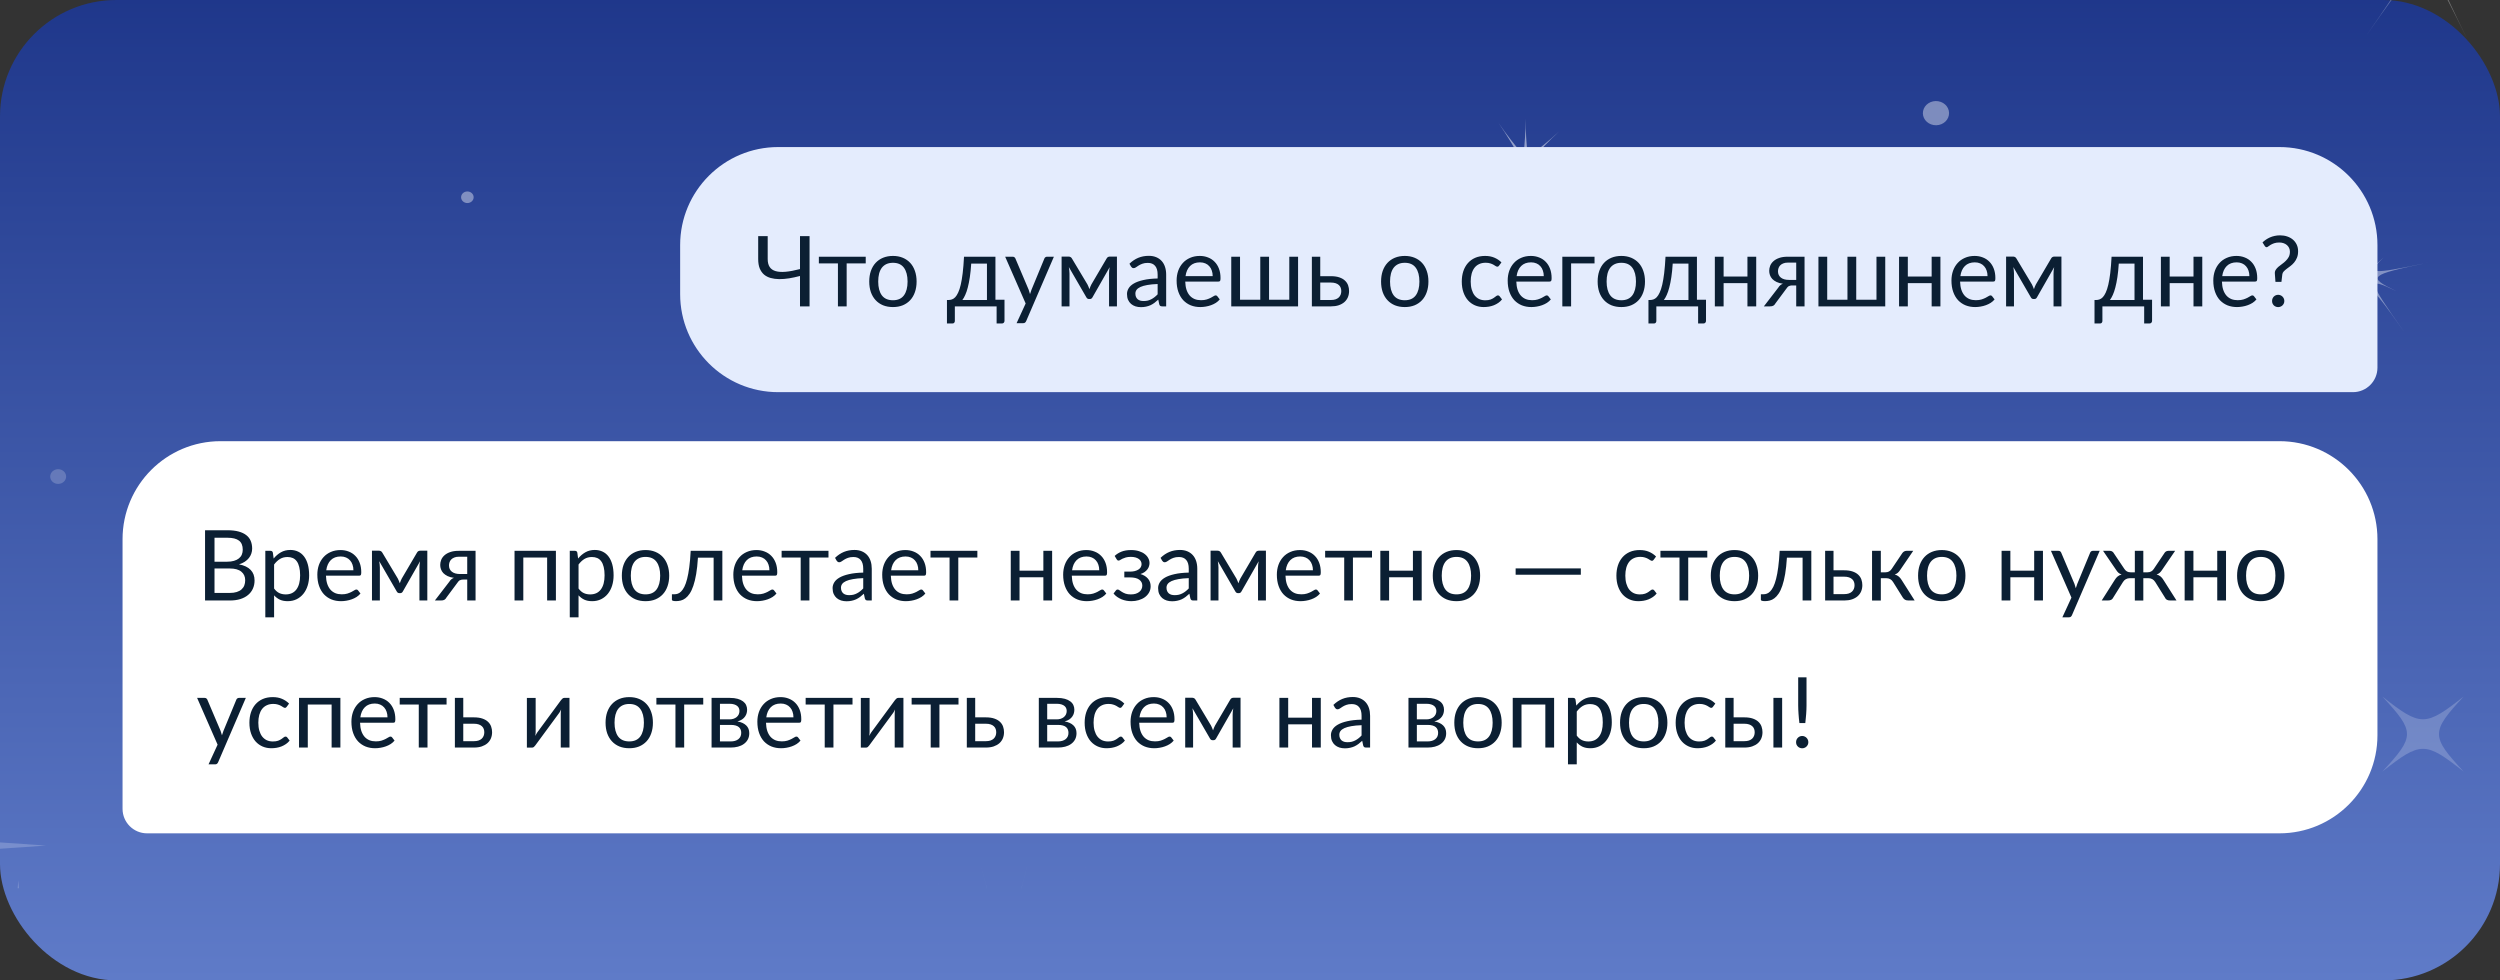 <svg width="408" height="160" viewBox="0 0 408 160" fill="none" xmlns="http://www.w3.org/2000/svg">
<rect x="0" y="0" width="408" height="160" fill="#333333" stroke="none"/>
<rect width="408" height="160" rx="19" fill="url(#paint0_linear_1114_17668)"/>
<g clip-path="url(#clip0_1114_17668)">
<path opacity="0.1" d="M184.015 157.838C163.333 155.709 163.594 155.683 173.33 158.877C163.594 155.683 163.419 155.503 180.532 166.291C163.419 155.503 163.662 155.593 170.552 162.593C163.662 155.593 163.598 155.357 173.223 172.271C163.597 155.357 163.768 155.542 166.234 164.682C163.768 155.541 163.828 155.304 163.763 174.406C163.828 155.304 163.886 155.542 161.366 164.666C163.886 155.542 164.058 155.358 154.32 172.209C164.058 155.358 163.991 155.594 157.064 162.549C163.991 155.594 164.235 155.506 147.056 166.182C164.235 155.506 164.057 155.685 154.313 158.815C164.057 155.685 164.318 155.712 143.636 157.706C164.318 155.712 164.071 155.795 153.744 154.32C164.071 155.794 164.288 155.931 144.844 148.724C164.288 155.931 164.029 155.898 155.486 150.093C164.029 155.898 164.153 156.113 150.401 141.292C164.153 156.113 163.94 155.971 159.14 147.104C163.94 155.97 163.942 156.214 159.037 137.113C163.942 156.215 163.825 155.997 163.87 146.036C163.824 155.997 163.705 156.214 168.77 137.146C163.704 156.214 163.709 155.97 168.591 147.135C163.709 155.97 163.494 156.111 177.373 141.381C163.494 156.111 163.62 155.897 172.222 150.149C163.62 155.897 163.36 155.928 182.875 148.849C163.36 155.929 163.578 155.794 173.932 154.387C163.578 155.794 163.332 155.709 184.014 157.84L184.015 157.838Z" fill="white"/>
<g opacity="0.3">
<path d="M65.15 91.032C58.355 91.521 57.926 91.917 57.397 98.192C56.867 91.917 56.438 91.521 49.643 91.032C56.438 90.543 56.867 90.147 57.397 83.871C57.926 90.147 58.355 90.543 65.15 91.032Z" fill="white"/>
<path d="M68.067 94.07C53.838 90.019 56.526 89.512 60.005 95.591C56.526 89.512 58.492 87.747 54.105 100.887C58.492 87.747 59.041 90.228 52.459 93.442C59.041 90.228 60.952 92.044 46.724 87.993C60.952 92.044 58.265 92.551 54.786 86.473C58.265 92.551 56.299 94.317 60.686 81.176C56.299 94.317 55.75 91.835 62.332 88.621C55.75 91.835 53.838 90.019 68.067 94.07Z" fill="white"/>
<path d="M61.904 102.678C60.471 101.289 60.288 101.272 58.581 102.364C60.084 101.041 60.103 100.871 58.92 99.295C60.353 100.684 60.537 100.701 62.244 99.609C60.74 100.932 60.721 101.102 61.904 102.678Z" fill="white"/>
<path d="M73.291 90.858C71.859 89.469 71.675 89.452 69.968 90.544C71.472 89.221 71.49 89.051 70.307 87.475C71.74 88.863 71.924 88.881 73.631 87.788C72.127 89.111 72.109 89.281 73.291 90.858Z" fill="white"/>
</g>
<g opacity="0.3">
<path d="M393.428 -0.841C394.913 -7.086 394.638 -7.571 388.449 -9.61C394.946 -8.525 395.472 -8.813 397.945 -14.816C396.46 -8.57 396.735 -8.085 402.924 -6.046C396.427 -7.131 395.902 -6.843 393.428 -0.841Z" fill="white"/>
<path d="M386.167 5.823C398.861 -12.378 398.444 -8.453 387.418 -5.953C398.444 -8.453 400.31 -5.046 381.818 -16.176C400.31 -5.046 396.2 -5.236 394.15 -15.606C396.2 -5.236 392.514 -3.278 405.208 -21.479C392.514 -3.278 392.931 -7.203 403.957 -9.703C392.931 -7.203 391.065 -10.611 409.557 0.519C391.065 -10.611 395.175 -10.421 397.225 -0.05C395.175 -10.421 398.861 -12.378 386.167 5.823Z" fill="white"/>
<path d="M379.902 -0.638C400.949 -10.227 398.366 -7.008 387.651 -10.295C398.366 -7.008 398.001 -3.108 388.744 -21.996C398.001 -3.108 394.645 -5.313 398.813 -15.381C394.645 -5.313 390.426 -5.432 411.473 -15.022C390.426 -5.432 393.009 -8.652 403.723 -5.364C393.009 -8.652 393.373 -12.551 402.63 6.337C393.373 -12.551 396.729 -10.347 392.561 -0.278C396.729 -10.347 400.949 -10.227 379.902 -0.638Z" fill="white"/>
</g>
<g opacity="0.3">
<path d="M272.774 88.9C269.555 89.131 269.352 89.319 269.101 92.292C268.851 89.319 268.647 89.131 265.429 88.9C268.647 88.668 268.851 88.481 269.101 85.508C269.352 88.481 269.555 88.668 272.774 88.9Z" fill="white"/>
<path d="M276.889 91.117C266.506 88.16 268.467 87.79 271.006 92.226C268.467 87.79 269.902 86.502 266.7 96.091C269.902 86.502 270.302 88.313 265.499 90.658C270.302 88.313 271.697 89.638 261.314 86.682C271.697 89.638 269.736 90.008 267.197 85.572C269.736 90.008 268.301 91.296 271.503 81.707C268.301 91.296 267.901 89.485 272.704 87.14C267.901 89.485 266.506 88.16 276.889 91.117Z" fill="white"/>
<path d="M267.138 92.397C266.459 91.74 266.372 91.731 265.563 92.249C266.276 91.622 266.285 91.542 265.724 90.795C266.403 91.453 266.49 91.461 267.299 90.944C266.586 91.57 266.577 91.651 267.138 92.397Z" fill="white"/>
<path d="M272.532 86.798C271.854 86.14 271.767 86.132 270.958 86.649C271.67 86.022 271.679 85.942 271.119 85.195C271.798 85.853 271.885 85.861 272.693 85.344C271.981 85.971 271.972 86.051 272.532 86.798Z" fill="white"/>
</g>
<g opacity="0.4">
<path d="M378.01 56.191C379.304 54.021 379.256 53.805 377.135 52.289C379.484 53.484 379.718 53.439 381.36 51.48C380.066 53.65 380.114 53.866 382.235 55.383C379.886 54.188 379.652 54.232 378.01 56.191Z" fill="white"/>
<path d="M385.914 35.891C385.914 44.429 386.118 44.812 389.123 41.895C386.119 44.812 386.577 44.874 396.297 42.858C386.577 44.874 386.245 45.172 391.106 47.532C386.245 45.172 386.323 45.593 392.332 54.132C386.324 45.593 385.914 45.395 385.914 51.016C385.914 45.395 385.504 45.593 379.497 54.132C385.504 45.593 385.583 45.172 380.722 47.532C385.583 45.172 385.251 44.874 375.531 42.858C385.252 44.874 385.71 44.812 382.706 41.895C385.709 44.812 385.914 44.429 385.914 35.891H385.914Z" fill="white"/>
</g>
<path opacity="0.4" d="M318.055 18.812C318.262 17.738 317.487 16.714 316.324 16.523C315.161 16.333 314.052 17.049 313.846 18.122C313.639 19.196 314.415 20.221 315.577 20.411C316.74 20.602 317.849 19.886 318.055 18.812Z" fill="white"/>
<path opacity="0.4" d="M171.225 36.225C171.376 35.438 170.807 34.686 169.955 34.546C169.102 34.407 168.289 34.932 168.138 35.719C167.986 36.506 168.555 37.258 169.407 37.397C170.26 37.537 171.073 37.012 171.225 36.225Z" fill="white"/>
<path opacity="0.2" d="M143.062 94.081C143.322 92.729 142.346 91.438 140.882 91.198C139.418 90.959 138.02 91.86 137.761 93.212C137.501 94.564 138.477 95.855 139.941 96.094C141.405 96.334 142.802 95.433 143.062 94.081Z" fill="white"/>
<path opacity="0.2" d="M10.773 77.983C10.899 77.33 10.427 76.707 9.72 76.591C9.013 76.475 8.338 76.91 8.212 77.564C8.087 78.217 8.558 78.84 9.265 78.956C9.973 79.072 10.648 78.636 10.773 77.983Z" fill="white"/>
<path opacity="0.4" d="M77.284 32.358C77.383 31.843 77.011 31.352 76.454 31.261C75.897 31.17 75.365 31.513 75.266 32.027C75.168 32.542 75.539 33.033 76.096 33.124C76.653 33.216 77.185 32.872 77.284 32.358Z" fill="white"/>
<g opacity="0.5">
<path d="M248.977 19.375C248.977 28.883 251.684 27.067 240.859 24.822C251.683 27.066 250.649 24.129 243.96 33.636C250.649 24.129 247.305 24.129 253.994 33.636C247.305 24.129 246.271 27.066 257.095 24.822C246.271 27.066 248.977 28.883 248.977 19.375H248.977Z" fill="white"/>
<path d="M254.436 21.463C247.157 28.186 250.46 28.67 244.525 20.014C250.461 28.67 251.979 25.917 239.97 28.271C251.979 25.917 249.614 23.733 247.065 34.824C249.614 23.733 246.634 25.135 256.007 30.617C246.634 25.135 247.157 28.187 254.437 21.463H254.436Z" fill="white"/>
</g>
<g opacity="0.2">
<path d="M402.066 125.925C395.799 120.974 395.065 120.974 388.798 125.925C394.159 120.138 394.159 119.459 388.798 113.672C395.065 118.623 395.799 118.623 402.066 113.672C396.705 119.459 396.705 120.138 402.066 125.925Z" fill="white"/>
<path d="M328.806 131.786C327.171 130.279 326.979 130.279 325.345 131.786C326.743 130.025 326.743 129.818 325.345 128.057C326.979 129.564 327.171 129.564 328.806 128.057C327.407 129.818 327.407 130.025 328.806 131.786Z" fill="white"/>
</g>
<g opacity="0.2">
<path d="M229.034 134.729C228.394 127.136 227.875 126.656 219.653 126.065C227.875 125.473 228.394 124.994 229.034 117.4C229.674 124.994 230.194 125.473 238.416 126.065C230.194 126.656 229.674 127.136 229.034 134.729Z" fill="white"/>
<path d="M219.652 134.354C219.65 132.221 219.515 132.096 217.205 132.094C219.542 131.762 219.701 131.616 220.06 129.457C220.062 131.59 220.198 131.715 222.507 131.717C220.17 132.049 220.012 132.195 219.652 134.354Z" fill="white"/>
</g>
<g opacity="0.2">
<path d="M-14.036 137.998L-3.268 138.743L7.5 137.998L-3.268 137.254L-14.036 137.998Z" fill="white"/>
<path d="M2.988 143.682L2.757 146.523L2.988 149.364L3.219 146.523L2.988 143.682Z" fill="white"/>
</g>
</g>
<path d="M111 40C111 31.163 118.163 24 127 24H372C380.837 24 388 31.163 388 40V60C388 62.209 386.209 64 384 64H127C118.163 64 111 56.837 111 48V40Z" fill="#E4ECFD"/>
<path d="M132.12 38.536V50H130.56V45.04C129.952 45.2 129.36 45.328 128.784 45.424C128.208 45.515 127.667 45.557 127.16 45.552C126.659 45.547 126.197 45.485 125.776 45.368C125.355 45.251 124.992 45.064 124.688 44.808C124.389 44.547 124.155 44.211 123.984 43.8C123.819 43.384 123.736 42.877 123.736 42.28V38.536H125.288V42.288C125.288 42.816 125.395 43.243 125.608 43.568C125.821 43.893 126.147 44.12 126.584 44.248C127.021 44.376 127.568 44.411 128.224 44.352C128.885 44.293 129.664 44.147 130.56 43.912V38.536H132.12ZM141.286 42.984H138.174V50H136.75V42.984H133.638V41.896H141.286V42.984ZM145.732 41.768C146.324 41.768 146.857 41.867 147.332 42.064C147.806 42.261 148.212 42.541 148.548 42.904C148.884 43.267 149.14 43.707 149.316 44.224C149.497 44.736 149.588 45.309 149.588 45.944C149.588 46.584 149.497 47.16 149.316 47.672C149.14 48.184 148.884 48.621 148.548 48.984C148.212 49.347 147.806 49.627 147.332 49.824C146.857 50.016 146.324 50.112 145.732 50.112C145.134 50.112 144.596 50.016 144.116 49.824C143.641 49.627 143.236 49.347 142.9 48.984C142.564 48.621 142.305 48.184 142.124 47.672C141.948 47.16 141.86 46.584 141.86 45.944C141.86 45.309 141.948 44.736 142.124 44.224C142.305 43.707 142.564 43.267 142.9 42.904C143.236 42.541 143.641 42.261 144.116 42.064C144.596 41.867 145.134 41.768 145.732 41.768ZM145.732 49C146.532 49 147.129 48.733 147.524 48.2C147.918 47.661 148.116 46.912 148.116 45.952C148.116 44.987 147.918 44.235 147.524 43.696C147.129 43.157 146.532 42.888 145.732 42.888C145.326 42.888 144.972 42.957 144.668 43.096C144.369 43.235 144.118 43.435 143.916 43.696C143.718 43.957 143.569 44.28 143.468 44.664C143.372 45.043 143.324 45.472 143.324 45.952C143.324 46.912 143.521 47.661 143.916 48.2C144.316 48.733 144.921 49 145.732 49ZM161.071 48.96V43.016H158.503C158.45 43.848 158.375 44.584 158.279 45.224C158.183 45.864 158.071 46.427 157.943 46.912C157.821 47.392 157.682 47.8 157.527 48.136C157.378 48.472 157.221 48.747 157.055 48.96H161.071ZM163.935 48.92V52.352C163.935 52.491 163.895 52.597 163.815 52.672C163.741 52.752 163.642 52.792 163.519 52.792H162.647V50H155.831V52.384C155.831 52.485 155.799 52.579 155.735 52.664C155.677 52.749 155.578 52.792 155.439 52.792H154.543V48.96H154.807C154.994 48.96 155.178 48.928 155.359 48.864C155.546 48.8 155.725 48.68 155.895 48.504C156.066 48.323 156.226 48.069 156.375 47.744C156.53 47.419 156.669 46.995 156.791 46.472C156.914 45.949 157.021 45.315 157.111 44.568C157.202 43.816 157.274 42.925 157.327 41.896H162.455V48.92H163.935ZM171.995 41.896L167.475 52.392C167.427 52.499 167.366 52.584 167.291 52.648C167.222 52.712 167.112 52.744 166.963 52.744H165.907L167.387 49.528L164.043 41.896H165.275C165.398 41.896 165.494 41.928 165.563 41.992C165.638 42.051 165.688 42.117 165.715 42.192L167.883 47.296C167.968 47.52 168.04 47.755 168.099 48C168.174 47.749 168.254 47.512 168.339 47.288L170.443 42.192C170.475 42.107 170.528 42.037 170.603 41.984C170.683 41.925 170.771 41.896 170.867 41.896H171.995ZM182.285 41.872V50H180.997V44.616C180.997 44.467 181.005 44.301 181.021 44.12C181.042 43.933 181.069 43.76 181.101 43.6L178.285 48.536C178.242 48.616 178.186 48.68 178.117 48.728C178.048 48.776 177.968 48.8 177.877 48.8H177.717C177.626 48.8 177.544 48.776 177.469 48.728C177.4 48.68 177.344 48.616 177.301 48.536L174.437 43.584C174.464 43.744 174.488 43.92 174.509 44.112C174.53 44.299 174.541 44.467 174.541 44.616V50H173.253V41.872H174.397C174.498 41.872 174.597 41.896 174.693 41.944C174.789 41.987 174.872 42.069 174.941 42.192L177.469 46.416C177.592 46.661 177.701 46.92 177.797 47.192C177.888 46.909 177.994 46.651 178.117 46.416L180.597 42.192C180.666 42.064 180.749 41.979 180.845 41.936C180.941 41.893 181.04 41.872 181.141 41.872H182.285ZM188.926 46.352C188.27 46.373 187.71 46.427 187.246 46.512C186.788 46.592 186.412 46.699 186.118 46.832C185.83 46.965 185.62 47.123 185.486 47.304C185.358 47.485 185.294 47.688 185.294 47.912C185.294 48.125 185.329 48.309 185.398 48.464C185.468 48.619 185.561 48.747 185.678 48.848C185.801 48.944 185.942 49.016 186.102 49.064C186.268 49.107 186.444 49.128 186.63 49.128C186.881 49.128 187.11 49.104 187.318 49.056C187.526 49.003 187.721 48.928 187.902 48.832C188.089 48.736 188.265 48.621 188.43 48.488C188.601 48.355 188.766 48.203 188.926 48.032V46.352ZM184.326 43.04C184.774 42.608 185.257 42.285 185.774 42.072C186.292 41.859 186.865 41.752 187.494 41.752C187.948 41.752 188.35 41.827 188.702 41.976C189.054 42.125 189.35 42.333 189.59 42.6C189.83 42.867 190.012 43.189 190.134 43.568C190.257 43.947 190.318 44.363 190.318 44.816V50H189.686C189.548 50 189.441 49.979 189.366 49.936C189.292 49.888 189.233 49.797 189.19 49.664L189.03 48.896C188.817 49.093 188.609 49.269 188.406 49.424C188.204 49.573 187.99 49.701 187.766 49.808C187.542 49.909 187.302 49.987 187.046 50.04C186.796 50.099 186.516 50.128 186.206 50.128C185.892 50.128 185.596 50.085 185.318 50C185.041 49.909 184.798 49.776 184.59 49.6C184.388 49.424 184.225 49.203 184.102 48.936C183.985 48.664 183.926 48.344 183.926 47.976C183.926 47.656 184.014 47.349 184.19 47.056C184.366 46.757 184.652 46.493 185.046 46.264C185.441 46.035 185.956 45.848 186.59 45.704C187.225 45.555 188.004 45.469 188.926 45.448V44.816C188.926 44.187 188.79 43.712 188.518 43.392C188.246 43.067 187.849 42.904 187.326 42.904C186.974 42.904 186.678 42.949 186.438 43.04C186.204 43.125 185.998 43.224 185.822 43.336C185.652 43.443 185.502 43.541 185.374 43.632C185.252 43.717 185.129 43.76 185.006 43.76C184.91 43.76 184.828 43.736 184.758 43.688C184.689 43.635 184.63 43.571 184.582 43.496L184.326 43.04ZM197.911 45.064C197.911 44.733 197.863 44.432 197.767 44.16C197.677 43.883 197.541 43.645 197.359 43.448C197.183 43.245 196.967 43.091 196.711 42.984C196.455 42.872 196.165 42.816 195.839 42.816C195.157 42.816 194.615 43.016 194.215 43.416C193.821 43.811 193.575 44.36 193.479 45.064H197.911ZM199.063 48.864C198.887 49.077 198.677 49.264 198.431 49.424C198.186 49.579 197.922 49.707 197.639 49.808C197.362 49.909 197.074 49.984 196.775 50.032C196.477 50.085 196.181 50.112 195.887 50.112C195.327 50.112 194.81 50.019 194.335 49.832C193.866 49.64 193.458 49.363 193.111 49C192.77 48.632 192.503 48.179 192.311 47.64C192.119 47.101 192.023 46.483 192.023 45.784C192.023 45.219 192.109 44.691 192.279 44.2C192.455 43.709 192.706 43.285 193.031 42.928C193.357 42.565 193.754 42.283 194.223 42.08C194.693 41.872 195.221 41.768 195.807 41.768C196.293 41.768 196.741 41.851 197.151 42.016C197.567 42.176 197.925 42.411 198.223 42.72C198.527 43.024 198.765 43.403 198.935 43.856C199.106 44.304 199.191 44.816 199.191 45.392C199.191 45.616 199.167 45.765 199.119 45.84C199.071 45.915 198.981 45.952 198.847 45.952H193.431C193.447 46.464 193.517 46.909 193.639 47.288C193.767 47.667 193.943 47.984 194.167 48.24C194.391 48.491 194.658 48.68 194.967 48.808C195.277 48.931 195.623 48.992 196.007 48.992C196.365 48.992 196.671 48.952 196.927 48.872C197.189 48.787 197.413 48.696 197.599 48.6C197.786 48.504 197.941 48.416 198.063 48.336C198.191 48.251 198.301 48.208 198.391 48.208C198.509 48.208 198.599 48.253 198.663 48.344L199.063 48.864ZM211.845 41.896V50H200.941V41.896H202.373V48.92H205.677V41.896H207.109V48.92H210.413V41.896H211.845ZM217.209 48.96C217.497 48.96 217.745 48.925 217.953 48.856C218.166 48.781 218.342 48.68 218.481 48.552C218.619 48.419 218.723 48.264 218.793 48.088C218.862 47.912 218.897 47.72 218.897 47.512C218.897 47.32 218.867 47.141 218.809 46.976C218.75 46.805 218.651 46.656 218.513 46.528C218.379 46.4 218.203 46.299 217.985 46.224C217.766 46.149 217.499 46.112 217.185 46.112H215.465V48.96H217.209ZM217.185 45.072C217.745 45.072 218.214 45.139 218.593 45.272C218.977 45.405 219.283 45.584 219.513 45.808C219.747 46.032 219.915 46.291 220.017 46.584C220.118 46.877 220.169 47.181 220.169 47.496C220.169 47.859 220.105 48.195 219.977 48.504C219.849 48.808 219.659 49.072 219.409 49.296C219.158 49.515 218.849 49.688 218.481 49.816C218.113 49.939 217.689 50 217.209 50H214.097V41.896H215.465V45.072H217.185ZM229.263 41.768C229.855 41.768 230.388 41.867 230.863 42.064C231.337 42.261 231.743 42.541 232.079 42.904C232.415 43.267 232.671 43.707 232.847 44.224C233.028 44.736 233.119 45.309 233.119 45.944C233.119 46.584 233.028 47.16 232.847 47.672C232.671 48.184 232.415 48.621 232.079 48.984C231.743 49.347 231.337 49.627 230.863 49.824C230.388 50.016 229.855 50.112 229.263 50.112C228.665 50.112 228.127 50.016 227.647 49.824C227.172 49.627 226.767 49.347 226.431 48.984C226.095 48.621 225.836 48.184 225.655 47.672C225.479 47.16 225.391 46.584 225.391 45.944C225.391 45.309 225.479 44.736 225.655 44.224C225.836 43.707 226.095 43.267 226.431 42.904C226.767 42.541 227.172 42.261 227.647 42.064C228.127 41.867 228.665 41.768 229.263 41.768ZM229.263 49C230.063 49 230.66 48.733 231.055 48.2C231.449 47.661 231.647 46.912 231.647 45.952C231.647 44.987 231.449 44.235 231.055 43.696C230.66 43.157 230.063 42.888 229.263 42.888C228.857 42.888 228.503 42.957 228.199 43.096C227.9 43.235 227.649 43.435 227.447 43.696C227.249 43.957 227.1 44.28 226.999 44.664C226.903 45.043 226.855 45.472 226.855 45.952C226.855 46.912 227.052 47.661 227.447 48.2C227.847 48.733 228.452 49 229.263 49ZM244.659 43.336C244.616 43.395 244.573 43.44 244.531 43.472C244.488 43.504 244.429 43.52 244.355 43.52C244.275 43.52 244.187 43.488 244.091 43.424C243.995 43.355 243.875 43.28 243.731 43.2C243.592 43.12 243.419 43.048 243.211 42.984C243.008 42.915 242.757 42.88 242.459 42.88C242.059 42.88 241.707 42.952 241.403 43.096C241.099 43.235 240.843 43.437 240.635 43.704C240.432 43.971 240.277 44.293 240.171 44.672C240.069 45.051 240.019 45.475 240.019 45.944C240.019 46.435 240.075 46.872 240.187 47.256C240.299 47.635 240.456 47.955 240.659 48.216C240.867 48.472 241.115 48.669 241.403 48.808C241.696 48.941 242.024 49.008 242.387 49.008C242.733 49.008 243.019 48.968 243.243 48.888C243.467 48.803 243.651 48.709 243.795 48.608C243.944 48.507 244.067 48.416 244.163 48.336C244.264 48.251 244.363 48.208 244.459 48.208C244.576 48.208 244.667 48.253 244.731 48.344L245.131 48.864C244.955 49.083 244.755 49.269 244.531 49.424C244.307 49.579 244.064 49.709 243.803 49.816C243.547 49.917 243.277 49.992 242.995 50.04C242.712 50.088 242.424 50.112 242.131 50.112C241.624 50.112 241.152 50.019 240.715 49.832C240.283 49.645 239.907 49.376 239.587 49.024C239.267 48.667 239.016 48.229 238.835 47.712C238.653 47.195 238.563 46.605 238.563 45.944C238.563 45.341 238.645 44.784 238.811 44.272C238.981 43.76 239.227 43.32 239.547 42.952C239.872 42.579 240.269 42.288 240.739 42.08C241.213 41.872 241.757 41.768 242.371 41.768C242.941 41.768 243.443 41.861 243.875 42.048C244.312 42.229 244.699 42.488 245.035 42.824L244.659 43.336ZM251.943 45.064C251.943 44.733 251.895 44.432 251.799 44.16C251.708 43.883 251.572 43.645 251.391 43.448C251.215 43.245 250.999 43.091 250.743 42.984C250.487 42.872 250.196 42.816 249.871 42.816C249.188 42.816 248.647 43.016 248.247 43.416C247.852 43.811 247.607 44.36 247.511 45.064H251.943ZM253.095 48.864C252.919 49.077 252.708 49.264 252.463 49.424C252.217 49.579 251.953 49.707 251.671 49.808C251.393 49.909 251.105 49.984 250.807 50.032C250.508 50.085 250.212 50.112 249.919 50.112C249.359 50.112 248.841 50.019 248.367 49.832C247.897 49.64 247.489 49.363 247.143 49C246.801 48.632 246.535 48.179 246.343 47.64C246.151 47.101 246.055 46.483 246.055 45.784C246.055 45.219 246.14 44.691 246.311 44.2C246.487 43.709 246.737 43.285 247.063 42.928C247.388 42.565 247.785 42.283 248.255 42.08C248.724 41.872 249.252 41.768 249.839 41.768C250.324 41.768 250.772 41.851 251.183 42.016C251.599 42.176 251.956 42.411 252.255 42.72C252.559 43.024 252.796 43.403 252.967 43.856C253.137 44.304 253.223 44.816 253.223 45.392C253.223 45.616 253.199 45.765 253.151 45.84C253.103 45.915 253.012 45.952 252.879 45.952H247.463C247.479 46.464 247.548 46.909 247.671 47.288C247.799 47.667 247.975 47.984 248.199 48.24C248.423 48.491 248.689 48.68 248.999 48.808C249.308 48.931 249.655 48.992 250.039 48.992C250.396 48.992 250.703 48.952 250.959 48.872C251.22 48.787 251.444 48.696 251.631 48.6C251.817 48.504 251.972 48.416 252.095 48.336C252.223 48.251 252.332 48.208 252.423 48.208C252.54 48.208 252.631 48.253 252.695 48.344L253.095 48.864ZM260.228 42.984H256.404V50H254.972V41.896H260.228V42.984ZM264.607 41.768C265.199 41.768 265.732 41.867 266.207 42.064C266.681 42.261 267.087 42.541 267.423 42.904C267.759 43.267 268.015 43.707 268.191 44.224C268.372 44.736 268.463 45.309 268.463 45.944C268.463 46.584 268.372 47.16 268.191 47.672C268.015 48.184 267.759 48.621 267.423 48.984C267.087 49.347 266.681 49.627 266.207 49.824C265.732 50.016 265.199 50.112 264.607 50.112C264.009 50.112 263.471 50.016 262.991 49.824C262.516 49.627 262.111 49.347 261.775 48.984C261.439 48.621 261.18 48.184 260.999 47.672C260.823 47.16 260.735 46.584 260.735 45.944C260.735 45.309 260.823 44.736 260.999 44.224C261.18 43.707 261.439 43.267 261.775 42.904C262.111 42.541 262.516 42.261 262.991 42.064C263.471 41.867 264.009 41.768 264.607 41.768ZM264.607 49C265.407 49 266.004 48.733 266.399 48.2C266.793 47.661 266.991 46.912 266.991 45.952C266.991 44.987 266.793 44.235 266.399 43.696C266.004 43.157 265.407 42.888 264.607 42.888C264.201 42.888 263.847 42.957 263.543 43.096C263.244 43.235 262.993 43.435 262.791 43.696C262.593 43.957 262.444 44.28 262.343 44.664C262.247 45.043 262.199 45.472 262.199 45.952C262.199 46.912 262.396 47.661 262.791 48.2C263.191 48.733 263.796 49 264.607 49ZM275.556 48.96V43.016H272.988C272.934 43.848 272.86 44.584 272.764 45.224C272.668 45.864 272.556 46.427 272.428 46.912C272.305 47.392 272.166 47.8 272.012 48.136C271.862 48.472 271.705 48.747 271.54 48.96H275.556ZM278.42 48.92V52.352C278.42 52.491 278.38 52.597 278.3 52.672C278.225 52.752 278.126 52.792 278.004 52.792H277.132V50H270.316V52.384C270.316 52.485 270.284 52.579 270.22 52.664C270.161 52.749 270.062 52.792 269.924 52.792H269.028V48.96H269.292C269.478 48.96 269.662 48.928 269.844 48.864C270.03 48.8 270.209 48.68 270.38 48.504C270.55 48.323 270.71 48.069 270.86 47.744C271.014 47.419 271.153 46.995 271.276 46.472C271.398 45.949 271.505 45.315 271.596 44.568C271.686 43.816 271.758 42.925 271.812 41.896H276.94V48.92H278.42ZM286.614 41.896V50H285.182V46.208H281.294V50H279.862V41.896H281.294V45.128H285.182V41.896H286.614ZM293.142 45.68V42.856H291.782C291.478 42.856 291.222 42.901 291.014 42.992C290.806 43.077 290.638 43.189 290.51 43.328C290.387 43.461 290.299 43.613 290.246 43.784C290.193 43.949 290.166 44.115 290.166 44.28C290.166 44.717 290.326 45.061 290.646 45.312C290.966 45.557 291.403 45.68 291.958 45.68H293.142ZM294.502 41.896V50H293.142V46.584H292.518C292.369 46.584 292.243 46.597 292.142 46.624C292.046 46.645 291.961 46.677 291.886 46.72C291.817 46.763 291.755 46.819 291.702 46.888C291.649 46.952 291.593 47.027 291.534 47.112L289.758 49.504C289.667 49.675 289.555 49.8 289.422 49.88C289.294 49.96 289.105 50 288.854 50H287.862L290.214 46.944C290.406 46.624 290.659 46.411 290.974 46.304C290.563 46.251 290.217 46.155 289.934 46.016C289.651 45.877 289.419 45.715 289.238 45.528C289.062 45.336 288.934 45.125 288.854 44.896C288.774 44.667 288.734 44.435 288.734 44.2C288.734 43.923 288.787 43.645 288.894 43.368C289.006 43.091 289.182 42.845 289.422 42.632C289.662 42.413 289.971 42.237 290.35 42.104C290.734 41.965 291.198 41.896 291.742 41.896H294.502ZM307.673 41.896V50H296.769V41.896H298.201V48.92H301.505V41.896H302.937V48.92H306.241V41.896H307.673ZM316.677 41.896V50H315.245V46.208H311.357V50H309.925V41.896H311.357V45.128H315.245V41.896H316.677ZM324.365 45.064C324.365 44.733 324.317 44.432 324.221 44.16C324.13 43.883 323.994 43.645 323.813 43.448C323.637 43.245 323.421 43.091 323.165 42.984C322.909 42.872 322.618 42.816 322.293 42.816C321.61 42.816 321.069 43.016 320.669 43.416C320.274 43.811 320.029 44.36 319.933 45.064H324.365ZM325.517 48.864C325.341 49.077 325.13 49.264 324.885 49.424C324.639 49.579 324.375 49.707 324.093 49.808C323.815 49.909 323.527 49.984 323.229 50.032C322.93 50.085 322.634 50.112 322.341 50.112C321.781 50.112 321.263 50.019 320.789 49.832C320.319 49.64 319.911 49.363 319.565 49C319.223 48.632 318.957 48.179 318.765 47.64C318.573 47.101 318.477 46.483 318.477 45.784C318.477 45.219 318.562 44.691 318.733 44.2C318.909 43.709 319.159 43.285 319.485 42.928C319.81 42.565 320.207 42.283 320.677 42.08C321.146 41.872 321.674 41.768 322.261 41.768C322.746 41.768 323.194 41.851 323.605 42.016C324.021 42.176 324.378 42.411 324.677 42.72C324.981 43.024 325.218 43.403 325.389 43.856C325.559 44.304 325.645 44.816 325.645 45.392C325.645 45.616 325.621 45.765 325.573 45.84C325.525 45.915 325.434 45.952 325.301 45.952H319.885C319.901 46.464 319.97 46.909 320.093 47.288C320.221 47.667 320.397 47.984 320.621 48.24C320.845 48.491 321.111 48.68 321.421 48.808C321.73 48.931 322.077 48.992 322.461 48.992C322.818 48.992 323.125 48.952 323.381 48.872C323.642 48.787 323.866 48.696 324.053 48.6C324.239 48.504 324.394 48.416 324.517 48.336C324.645 48.251 324.754 48.208 324.845 48.208C324.962 48.208 325.053 48.253 325.117 48.344L325.517 48.864ZM336.426 41.872V50H335.138V44.616C335.138 44.467 335.146 44.301 335.162 44.12C335.183 43.933 335.21 43.76 335.242 43.6L332.426 48.536C332.383 48.616 332.327 48.68 332.258 48.728C332.188 48.776 332.108 48.8 332.018 48.8H331.858C331.767 48.8 331.684 48.776 331.61 48.728C331.54 48.68 331.484 48.616 331.442 48.536L328.578 43.584C328.604 43.744 328.628 43.92 328.65 44.112C328.671 44.299 328.682 44.467 328.682 44.616V50H327.394V41.872H328.538C328.639 41.872 328.738 41.896 328.834 41.944C328.93 41.987 329.012 42.069 329.082 42.192L331.61 46.416C331.732 46.661 331.842 46.92 331.938 47.192C332.028 46.909 332.135 46.651 332.258 46.416L334.738 42.192C334.807 42.064 334.89 41.979 334.986 41.936C335.082 41.893 335.18 41.872 335.282 41.872H336.426ZM348.353 48.96V43.016H345.785C345.731 43.848 345.657 44.584 345.561 45.224C345.465 45.864 345.353 46.427 345.225 46.912C345.102 47.392 344.963 47.8 344.809 48.136C344.659 48.472 344.502 48.747 344.337 48.96H348.353ZM351.217 48.92V52.352C351.217 52.491 351.177 52.597 351.097 52.672C351.022 52.752 350.923 52.792 350.801 52.792H349.929V50H343.113V52.384C343.113 52.485 343.081 52.579 343.017 52.664C342.958 52.749 342.859 52.792 342.721 52.792H341.825V48.96H342.089C342.275 48.96 342.459 48.928 342.641 48.864C342.827 48.8 343.006 48.68 343.177 48.504C343.347 48.323 343.507 48.069 343.657 47.744C343.811 47.419 343.95 46.995 344.073 46.472C344.195 45.949 344.302 45.315 344.393 44.568C344.483 43.816 344.555 42.925 344.609 41.896H349.737V48.92H351.217ZM359.411 41.896V50H357.979V46.208H354.091V50H352.659V41.896H354.091V45.128H357.979V41.896H359.411ZM367.099 45.064C367.099 44.733 367.051 44.432 366.955 44.16C366.864 43.883 366.728 43.645 366.547 43.448C366.371 43.245 366.155 43.091 365.899 42.984C365.643 42.872 365.352 42.816 365.027 42.816C364.344 42.816 363.803 43.016 363.403 43.416C363.008 43.811 362.763 44.36 362.667 45.064H367.099ZM368.251 48.864C368.075 49.077 367.864 49.264 367.619 49.424C367.374 49.579 367.11 49.707 366.827 49.808C366.55 49.909 366.262 49.984 365.963 50.032C365.664 50.085 365.368 50.112 365.075 50.112C364.515 50.112 363.998 50.019 363.523 49.832C363.054 49.64 362.646 49.363 362.299 49C361.958 48.632 361.691 48.179 361.499 47.64C361.307 47.101 361.211 46.483 361.211 45.784C361.211 45.219 361.296 44.691 361.467 44.2C361.643 43.709 361.894 43.285 362.219 42.928C362.544 42.565 362.942 42.283 363.411 42.08C363.88 41.872 364.408 41.768 364.995 41.768C365.48 41.768 365.928 41.851 366.339 42.016C366.755 42.176 367.112 42.411 367.411 42.72C367.715 43.024 367.952 43.403 368.123 43.856C368.294 44.304 368.379 44.816 368.379 45.392C368.379 45.616 368.355 45.765 368.307 45.84C368.259 45.915 368.168 45.952 368.035 45.952H362.619C362.635 46.464 362.704 46.909 362.827 47.288C362.955 47.667 363.131 47.984 363.355 48.24C363.579 48.491 363.846 48.68 364.155 48.808C364.464 48.931 364.811 48.992 365.195 48.992C365.552 48.992 365.859 48.952 366.115 48.872C366.376 48.787 366.6 48.696 366.787 48.6C366.974 48.504 367.128 48.416 367.251 48.336C367.379 48.251 367.488 48.208 367.579 48.208C367.696 48.208 367.787 48.253 367.851 48.344L368.251 48.864ZM369.242 39.56C369.407 39.405 369.588 39.259 369.786 39.12C369.988 38.981 370.207 38.859 370.442 38.752C370.682 38.645 370.938 38.563 371.21 38.504C371.487 38.44 371.786 38.408 372.106 38.408C372.527 38.408 372.916 38.469 373.274 38.592C373.636 38.715 373.948 38.888 374.21 39.112C374.471 39.336 374.676 39.608 374.826 39.928C374.975 40.248 375.05 40.608 375.05 41.008C375.05 41.413 374.988 41.763 374.866 42.056C374.748 42.349 374.596 42.608 374.41 42.832C374.228 43.051 374.028 43.243 373.81 43.408C373.596 43.568 373.394 43.72 373.202 43.864C373.01 44.008 372.844 44.152 372.706 44.296C372.572 44.44 372.495 44.6 372.474 44.776L372.33 46H371.354L371.258 44.672C371.236 44.432 371.282 44.224 371.394 44.048C371.506 43.867 371.652 43.699 371.834 43.544C372.015 43.384 372.215 43.229 372.434 43.08C372.652 42.925 372.855 42.755 373.042 42.568C373.234 42.381 373.394 42.171 373.522 41.936C373.65 41.696 373.714 41.411 373.714 41.08C373.714 40.851 373.668 40.643 373.578 40.456C373.487 40.269 373.364 40.112 373.21 39.984C373.055 39.851 372.871 39.749 372.658 39.68C372.45 39.611 372.226 39.576 371.986 39.576C371.66 39.576 371.38 39.616 371.146 39.696C370.916 39.776 370.722 39.864 370.562 39.96C370.402 40.056 370.271 40.144 370.17 40.224C370.074 40.304 369.994 40.344 369.93 40.344C369.796 40.344 369.692 40.283 369.618 40.16L369.242 39.56ZM370.802 49.12C370.802 48.981 370.826 48.851 370.874 48.728C370.927 48.605 370.996 48.499 371.082 48.408C371.172 48.317 371.279 48.245 371.402 48.192C371.524 48.139 371.655 48.112 371.794 48.112C371.932 48.112 372.063 48.139 372.186 48.192C372.308 48.245 372.415 48.317 372.506 48.408C372.596 48.499 372.668 48.605 372.722 48.728C372.775 48.851 372.802 48.981 372.802 49.12C372.802 49.264 372.775 49.397 372.722 49.52C372.668 49.637 372.596 49.741 372.506 49.832C372.415 49.923 372.308 49.992 372.186 50.04C372.063 50.093 371.932 50.12 371.794 50.12C371.655 50.12 371.524 50.093 371.402 50.04C371.279 49.992 371.172 49.923 371.082 49.832C370.996 49.741 370.927 49.637 370.874 49.52C370.826 49.397 370.802 49.264 370.802 49.12Z" fill="#0B1F33"/>
<path d="M20 88C20 79.163 27.163 72 36 72H372C380.837 72 388 79.163 388 88V120C388 128.837 380.837 136 372 136H24C21.791 136 20 134.209 20 132V88Z" fill="white"/>
<path d="M37.488 96.768C37.931 96.768 38.312 96.717 38.632 96.616C38.952 96.515 39.213 96.373 39.416 96.192C39.624 96.005 39.776 95.787 39.872 95.536C39.968 95.28 40.016 95 40.016 94.696C40.016 94.104 39.805 93.637 39.384 93.296C38.963 92.949 38.331 92.776 37.488 92.776H35.008V96.768H37.488ZM35.008 87.76V91.672H37.056C37.493 91.672 37.872 91.624 38.192 91.528C38.517 91.432 38.784 91.299 38.992 91.128C39.205 90.957 39.363 90.752 39.464 90.512C39.565 90.267 39.616 90 39.616 89.712C39.616 89.035 39.413 88.541 39.008 88.232C38.603 87.917 37.973 87.76 37.12 87.76H35.008ZM37.12 86.536C37.824 86.536 38.429 86.605 38.936 86.744C39.448 86.883 39.867 87.08 40.192 87.336C40.523 87.592 40.765 87.907 40.92 88.28C41.075 88.648 41.152 89.064 41.152 89.528C41.152 89.811 41.107 90.083 41.016 90.344C40.931 90.6 40.8 90.84 40.624 91.064C40.448 91.288 40.224 91.491 39.952 91.672C39.685 91.848 39.371 91.992 39.008 92.104C39.851 92.264 40.483 92.565 40.904 93.008C41.331 93.445 41.544 94.021 41.544 94.736C41.544 95.221 41.453 95.664 41.272 96.064C41.096 96.464 40.835 96.808 40.488 97.096C40.147 97.384 39.725 97.608 39.224 97.768C38.723 97.923 38.152 98 37.512 98H33.464V86.536H37.12ZM44.732 96.048C44.993 96.4 45.279 96.648 45.588 96.792C45.897 96.936 46.244 97.008 46.628 97.008C47.385 97.008 47.967 96.739 48.372 96.2C48.777 95.661 48.98 94.893 48.98 93.896C48.98 93.368 48.932 92.915 48.836 92.536C48.745 92.157 48.612 91.848 48.436 91.608C48.26 91.363 48.044 91.184 47.788 91.072C47.532 90.96 47.241 90.904 46.916 90.904C46.452 90.904 46.044 91.011 45.692 91.224C45.345 91.437 45.025 91.739 44.732 92.128V96.048ZM44.66 91.152C45.001 90.731 45.396 90.392 45.844 90.136C46.292 89.88 46.804 89.752 47.38 89.752C47.849 89.752 48.273 89.843 48.652 90.024C49.031 90.2 49.353 90.464 49.62 90.816C49.886 91.163 50.092 91.595 50.236 92.112C50.38 92.629 50.452 93.224 50.452 93.896C50.452 94.493 50.372 95.051 50.212 95.568C50.052 96.08 49.82 96.525 49.516 96.904C49.217 97.277 48.849 97.573 48.412 97.792C47.98 98.005 47.492 98.112 46.948 98.112C46.452 98.112 46.025 98.029 45.668 97.864C45.316 97.693 45.004 97.459 44.732 97.16V100.744H43.3V89.896H44.156C44.358 89.896 44.484 89.995 44.532 90.192L44.66 91.152ZM57.677 93.064C57.677 92.733 57.629 92.432 57.533 92.16C57.442 91.883 57.306 91.645 57.125 91.448C56.949 91.245 56.733 91.091 56.477 90.984C56.221 90.872 55.93 90.816 55.605 90.816C54.922 90.816 54.381 91.016 53.981 91.416C53.586 91.811 53.341 92.36 53.245 93.064H57.677ZM58.829 96.864C58.653 97.077 58.442 97.264 58.197 97.424C57.952 97.579 57.688 97.707 57.405 97.808C57.128 97.909 56.84 97.984 56.541 98.032C56.242 98.085 55.946 98.112 55.653 98.112C55.093 98.112 54.576 98.019 54.101 97.832C53.632 97.64 53.224 97.363 52.877 97C52.536 96.632 52.269 96.179 52.077 95.64C51.885 95.101 51.789 94.483 51.789 93.784C51.789 93.219 51.874 92.691 52.045 92.2C52.221 91.709 52.472 91.285 52.797 90.928C53.122 90.565 53.52 90.283 53.989 90.08C54.458 89.872 54.986 89.768 55.573 89.768C56.058 89.768 56.506 89.851 56.917 90.016C57.333 90.176 57.69 90.411 57.989 90.72C58.293 91.024 58.53 91.403 58.701 91.856C58.872 92.304 58.957 92.816 58.957 93.392C58.957 93.616 58.933 93.765 58.885 93.84C58.837 93.915 58.746 93.952 58.613 93.952H53.197C53.213 94.464 53.282 94.909 53.405 95.288C53.533 95.667 53.709 95.984 53.933 96.24C54.157 96.491 54.424 96.68 54.733 96.808C55.042 96.931 55.389 96.992 55.773 96.992C56.13 96.992 56.437 96.952 56.693 96.872C56.954 96.787 57.178 96.696 57.365 96.6C57.552 96.504 57.706 96.416 57.829 96.336C57.957 96.251 58.066 96.208 58.157 96.208C58.274 96.208 58.365 96.253 58.429 96.344L58.829 96.864ZM69.738 89.872V98H68.45V92.616C68.45 92.467 68.458 92.301 68.474 92.12C68.496 91.933 68.522 91.76 68.554 91.6L65.738 96.536C65.695 96.616 65.639 96.68 65.57 96.728C65.501 96.776 65.421 96.8 65.33 96.8H65.17C65.079 96.8 64.997 96.776 64.922 96.728C64.853 96.68 64.797 96.616 64.754 96.536L61.89 91.584C61.917 91.744 61.941 91.92 61.962 92.112C61.983 92.299 61.994 92.467 61.994 92.616V98H60.706V89.872H61.85C61.952 89.872 62.05 89.896 62.146 89.944C62.242 89.987 62.325 90.069 62.394 90.192L64.922 94.416C65.045 94.661 65.154 94.92 65.25 95.192C65.341 94.909 65.448 94.651 65.57 94.416L68.05 90.192C68.12 90.064 68.202 89.979 68.298 89.936C68.394 89.893 68.493 89.872 68.594 89.872H69.738ZM76.251 93.68V90.856H74.891C74.587 90.856 74.331 90.901 74.123 90.992C73.915 91.077 73.747 91.189 73.619 91.328C73.497 91.461 73.409 91.613 73.355 91.784C73.302 91.949 73.275 92.115 73.275 92.28C73.275 92.717 73.435 93.061 73.755 93.312C74.075 93.557 74.513 93.68 75.067 93.68H76.251ZM77.611 89.896V98H76.251V94.584H75.627C75.478 94.584 75.353 94.597 75.251 94.624C75.155 94.645 75.07 94.677 74.995 94.72C74.926 94.763 74.865 94.819 74.811 94.888C74.758 94.952 74.702 95.027 74.643 95.112L72.867 97.504C72.777 97.675 72.665 97.8 72.531 97.88C72.403 97.96 72.214 98 71.963 98H70.971L73.323 94.944C73.515 94.624 73.769 94.411 74.083 94.304C73.673 94.251 73.326 94.155 73.043 94.016C72.761 93.877 72.529 93.715 72.347 93.528C72.171 93.336 72.043 93.125 71.963 92.896C71.883 92.667 71.843 92.435 71.843 92.2C71.843 91.923 71.897 91.645 72.003 91.368C72.115 91.091 72.291 90.845 72.531 90.632C72.771 90.413 73.081 90.237 73.459 90.104C73.843 89.965 74.307 89.896 74.851 89.896H77.611ZM90.724 98H89.292V90.984H85.404V98H83.972V89.896H90.724V98ZM94.419 96.048C94.681 96.4 94.966 96.648 95.275 96.792C95.585 96.936 95.931 97.008 96.315 97.008C97.073 97.008 97.654 96.739 98.059 96.2C98.465 95.661 98.667 94.893 98.667 93.896C98.667 93.368 98.619 92.915 98.523 92.536C98.433 92.157 98.299 91.848 98.123 91.608C97.947 91.363 97.731 91.184 97.475 91.072C97.219 90.96 96.929 90.904 96.603 90.904C96.139 90.904 95.731 91.011 95.379 91.224C95.033 91.437 94.713 91.739 94.419 92.128V96.048ZM94.347 91.152C94.689 90.731 95.083 90.392 95.531 90.136C95.979 89.88 96.491 89.752 97.067 89.752C97.537 89.752 97.961 89.843 98.339 90.024C98.718 90.2 99.041 90.464 99.307 90.816C99.574 91.163 99.779 91.595 99.923 92.112C100.067 92.629 100.139 93.224 100.139 93.896C100.139 94.493 100.059 95.051 99.899 95.568C99.739 96.08 99.507 96.525 99.203 96.904C98.905 97.277 98.537 97.573 98.099 97.792C97.667 98.005 97.179 98.112 96.635 98.112C96.139 98.112 95.713 98.029 95.355 97.864C95.003 97.693 94.691 97.459 94.419 97.16V100.744H92.987V89.896H93.843C94.046 89.896 94.171 89.995 94.219 90.192L94.347 91.152ZM105.357 89.768C105.949 89.768 106.482 89.867 106.957 90.064C107.431 90.261 107.837 90.541 108.173 90.904C108.509 91.267 108.765 91.707 108.941 92.224C109.122 92.736 109.213 93.309 109.213 93.944C109.213 94.584 109.122 95.16 108.941 95.672C108.765 96.184 108.509 96.621 108.173 96.984C107.837 97.347 107.431 97.627 106.957 97.824C106.482 98.016 105.949 98.112 105.357 98.112C104.759 98.112 104.221 98.016 103.741 97.824C103.266 97.627 102.861 97.347 102.525 96.984C102.189 96.621 101.93 96.184 101.749 95.672C101.573 95.16 101.485 94.584 101.485 93.944C101.485 93.309 101.573 92.736 101.749 92.224C101.93 91.707 102.189 91.267 102.525 90.904C102.861 90.541 103.266 90.261 103.741 90.064C104.221 89.867 104.759 89.768 105.357 89.768ZM105.357 97C106.157 97 106.754 96.733 107.149 96.2C107.543 95.661 107.741 94.912 107.741 93.952C107.741 92.987 107.543 92.235 107.149 91.696C106.754 91.157 106.157 90.888 105.357 90.888C104.951 90.888 104.597 90.957 104.293 91.096C103.994 91.235 103.743 91.435 103.541 91.696C103.343 91.957 103.194 92.28 103.093 92.664C102.997 93.043 102.949 93.472 102.949 93.952C102.949 94.912 103.146 95.661 103.541 96.2C103.941 96.733 104.546 97 105.357 97ZM117.888 98H116.464V91.016H113.904C113.84 92.045 113.744 92.936 113.616 93.688C113.488 94.435 113.334 95.072 113.152 95.6C112.976 96.123 112.776 96.549 112.552 96.88C112.334 97.205 112.102 97.459 111.856 97.64C111.616 97.821 111.366 97.944 111.104 98.008C110.848 98.072 110.592 98.104 110.336 98.104C109.883 98.104 109.656 98.032 109.656 97.888V96.984H110.072C110.254 96.984 110.438 96.952 110.624 96.888C110.811 96.824 110.992 96.701 111.168 96.52C111.35 96.339 111.523 96.085 111.688 95.76C111.854 95.429 112.003 95.003 112.136 94.48C112.275 93.952 112.392 93.315 112.488 92.568C112.59 91.816 112.667 90.925 112.72 89.896H117.888V98ZM125.568 93.064C125.568 92.733 125.52 92.432 125.424 92.16C125.333 91.883 125.197 91.645 125.016 91.448C124.84 91.245 124.624 91.091 124.368 90.984C124.112 90.872 123.821 90.816 123.496 90.816C122.813 90.816 122.272 91.016 121.872 91.416C121.477 91.811 121.232 92.36 121.136 93.064H125.568ZM126.72 96.864C126.544 97.077 126.333 97.264 126.088 97.424C125.842 97.579 125.578 97.707 125.296 97.808C125.018 97.909 124.73 97.984 124.432 98.032C124.133 98.085 123.837 98.112 123.544 98.112C122.984 98.112 122.466 98.019 121.992 97.832C121.522 97.64 121.114 97.363 120.768 97C120.426 96.632 120.16 96.179 119.968 95.64C119.776 95.101 119.68 94.483 119.68 93.784C119.68 93.219 119.765 92.691 119.936 92.2C120.112 91.709 120.362 91.285 120.688 90.928C121.013 90.565 121.41 90.283 121.88 90.08C122.349 89.872 122.877 89.768 123.464 89.768C123.949 89.768 124.397 89.851 124.808 90.016C125.224 90.176 125.581 90.411 125.88 90.72C126.184 91.024 126.421 91.403 126.592 91.856C126.762 92.304 126.848 92.816 126.848 93.392C126.848 93.616 126.824 93.765 126.776 93.84C126.728 93.915 126.637 93.952 126.504 93.952H121.088C121.104 94.464 121.173 94.909 121.296 95.288C121.424 95.667 121.6 95.984 121.824 96.24C122.048 96.491 122.314 96.68 122.624 96.808C122.933 96.931 123.28 96.992 123.664 96.992C124.021 96.992 124.328 96.952 124.584 96.872C124.845 96.787 125.069 96.696 125.256 96.6C125.442 96.504 125.597 96.416 125.72 96.336C125.848 96.251 125.957 96.208 126.048 96.208C126.165 96.208 126.256 96.253 126.32 96.344L126.72 96.864ZM135.208 90.984H132.096V98H130.672V90.984H127.56V89.896H135.208V90.984ZM140.879 94.352C140.223 94.373 139.663 94.427 139.199 94.512C138.741 94.592 138.365 94.699 138.071 94.832C137.783 94.965 137.573 95.123 137.439 95.304C137.311 95.485 137.247 95.688 137.247 95.912C137.247 96.125 137.282 96.309 137.351 96.464C137.421 96.619 137.514 96.747 137.631 96.848C137.754 96.944 137.895 97.016 138.055 97.064C138.221 97.107 138.397 97.128 138.583 97.128C138.834 97.128 139.063 97.104 139.271 97.056C139.479 97.003 139.674 96.928 139.855 96.832C140.042 96.736 140.218 96.621 140.383 96.488C140.554 96.355 140.719 96.203 140.879 96.032V94.352ZM136.279 91.04C136.727 90.608 137.21 90.285 137.727 90.072C138.245 89.859 138.818 89.752 139.447 89.752C139.901 89.752 140.303 89.827 140.655 89.976C141.007 90.125 141.303 90.333 141.543 90.6C141.783 90.867 141.965 91.189 142.087 91.568C142.21 91.947 142.271 92.363 142.271 92.816V98H141.639C141.501 98 141.394 97.979 141.319 97.936C141.245 97.888 141.186 97.797 141.143 97.664L140.983 96.896C140.77 97.093 140.562 97.269 140.359 97.424C140.157 97.573 139.943 97.701 139.719 97.808C139.495 97.909 139.255 97.987 138.999 98.04C138.749 98.099 138.469 98.128 138.159 98.128C137.845 98.128 137.549 98.085 137.271 98C136.994 97.909 136.751 97.776 136.543 97.6C136.341 97.424 136.178 97.203 136.055 96.936C135.938 96.664 135.879 96.344 135.879 95.976C135.879 95.656 135.967 95.349 136.143 95.056C136.319 94.757 136.605 94.493 136.999 94.264C137.394 94.035 137.909 93.848 138.543 93.704C139.178 93.555 139.957 93.469 140.879 93.448V92.816C140.879 92.187 140.743 91.712 140.471 91.392C140.199 91.067 139.802 90.904 139.279 90.904C138.927 90.904 138.631 90.949 138.391 91.04C138.157 91.125 137.951 91.224 137.775 91.336C137.605 91.443 137.455 91.541 137.327 91.632C137.205 91.717 137.082 91.76 136.959 91.76C136.863 91.76 136.781 91.736 136.711 91.688C136.642 91.635 136.583 91.571 136.535 91.496L136.279 91.04ZM149.865 93.064C149.865 92.733 149.817 92.432 149.721 92.16C149.63 91.883 149.494 91.645 149.313 91.448C149.137 91.245 148.921 91.091 148.665 90.984C148.409 90.872 148.118 90.816 147.793 90.816C147.11 90.816 146.569 91.016 146.169 91.416C145.774 91.811 145.529 92.36 145.433 93.064H149.865ZM151.017 96.864C150.841 97.077 150.63 97.264 150.385 97.424C150.139 97.579 149.875 97.707 149.593 97.808C149.315 97.909 149.027 97.984 148.729 98.032C148.43 98.085 148.134 98.112 147.841 98.112C147.281 98.112 146.763 98.019 146.289 97.832C145.819 97.64 145.411 97.363 145.065 97C144.723 96.632 144.457 96.179 144.265 95.64C144.073 95.101 143.977 94.483 143.977 93.784C143.977 93.219 144.062 92.691 144.233 92.2C144.409 91.709 144.659 91.285 144.985 90.928C145.31 90.565 145.707 90.283 146.177 90.08C146.646 89.872 147.174 89.768 147.761 89.768C148.246 89.768 148.694 89.851 149.105 90.016C149.521 90.176 149.878 90.411 150.177 90.72C150.481 91.024 150.718 91.403 150.889 91.856C151.059 92.304 151.145 92.816 151.145 93.392C151.145 93.616 151.121 93.765 151.073 93.84C151.025 93.915 150.934 93.952 150.801 93.952H145.385C145.401 94.464 145.47 94.909 145.593 95.288C145.721 95.667 145.897 95.984 146.121 96.24C146.345 96.491 146.611 96.68 146.921 96.808C147.23 96.931 147.577 96.992 147.961 96.992C148.318 96.992 148.625 96.952 148.881 96.872C149.142 96.787 149.366 96.696 149.553 96.6C149.739 96.504 149.894 96.416 150.017 96.336C150.145 96.251 150.254 96.208 150.345 96.208C150.462 96.208 150.553 96.253 150.617 96.344L151.017 96.864ZM159.505 90.984H156.393V98H154.969V90.984H151.857V89.896H159.505V90.984ZM171.708 89.896V98H170.276V94.208H166.388V98H164.956V89.896H166.388V93.128H170.276V89.896H171.708ZM179.396 93.064C179.396 92.733 179.348 92.432 179.252 92.16C179.161 91.883 179.025 91.645 178.844 91.448C178.668 91.245 178.452 91.091 178.196 90.984C177.94 90.872 177.649 90.816 177.324 90.816C176.641 90.816 176.1 91.016 175.7 91.416C175.305 91.811 175.06 92.36 174.964 93.064H179.396ZM180.548 96.864C180.372 97.077 180.161 97.264 179.916 97.424C179.67 97.579 179.406 97.707 179.124 97.808C178.846 97.909 178.558 97.984 178.26 98.032C177.961 98.085 177.665 98.112 177.372 98.112C176.812 98.112 176.294 98.019 175.82 97.832C175.35 97.64 174.942 97.363 174.596 97C174.254 96.632 173.988 96.179 173.796 95.64C173.604 95.101 173.508 94.483 173.508 93.784C173.508 93.219 173.593 92.691 173.764 92.2C173.94 91.709 174.19 91.285 174.516 90.928C174.841 90.565 175.238 90.283 175.708 90.08C176.177 89.872 176.705 89.768 177.292 89.768C177.777 89.768 178.225 89.851 178.636 90.016C179.052 90.176 179.409 90.411 179.708 90.72C180.012 91.024 180.249 91.403 180.42 91.856C180.59 92.304 180.676 92.816 180.676 93.392C180.676 93.616 180.652 93.765 180.604 93.84C180.556 93.915 180.465 93.952 180.332 93.952H174.916C174.932 94.464 175.001 94.909 175.124 95.288C175.252 95.667 175.428 95.984 175.652 96.24C175.876 96.491 176.142 96.68 176.452 96.808C176.761 96.931 177.108 96.992 177.492 96.992C177.849 96.992 178.156 96.952 178.412 96.872C178.673 96.787 178.897 96.696 179.084 96.6C179.27 96.504 179.425 96.416 179.548 96.336C179.676 96.251 179.785 96.208 179.876 96.208C179.993 96.208 180.084 96.253 180.148 96.344L180.548 96.864ZM181.913 90.728C182.217 90.44 182.585 90.208 183.017 90.032C183.454 89.856 183.98 89.768 184.593 89.768C185.084 89.768 185.516 89.829 185.889 89.952C186.262 90.069 186.574 90.227 186.825 90.424C187.081 90.621 187.273 90.848 187.401 91.104C187.534 91.355 187.601 91.616 187.601 91.888C187.601 92.048 187.574 92.216 187.521 92.392C187.473 92.568 187.39 92.736 187.273 92.896C187.156 93.056 187.004 93.205 186.817 93.344C186.63 93.483 186.398 93.595 186.121 93.68C186.638 93.835 187.044 94.083 187.337 94.424C187.636 94.765 187.785 95.184 187.785 95.68C187.785 96.053 187.7 96.392 187.529 96.696C187.358 96.995 187.129 97.251 186.841 97.464C186.553 97.672 186.217 97.832 185.833 97.944C185.454 98.056 185.057 98.112 184.641 98.112C184.38 98.112 184.113 98.088 183.841 98.04C183.574 97.992 183.313 97.917 183.057 97.816C182.801 97.709 182.558 97.579 182.329 97.424C182.105 97.269 181.905 97.083 181.729 96.864L182.129 96.344C182.193 96.253 182.284 96.208 182.401 96.208C182.497 96.208 182.598 96.251 182.705 96.336C182.817 96.416 182.953 96.507 183.113 96.608C183.273 96.709 183.468 96.803 183.697 96.888C183.932 96.968 184.217 97.008 184.553 97.008C184.846 97.008 185.108 96.973 185.337 96.904C185.572 96.829 185.769 96.728 185.929 96.6C186.089 96.472 186.212 96.32 186.297 96.144C186.382 95.968 186.425 95.776 186.425 95.568C186.425 95.168 186.257 94.845 185.921 94.6C185.59 94.355 185.086 94.232 184.409 94.232H183.489V93.288H184.409C184.702 93.288 184.966 93.259 185.201 93.2C185.436 93.136 185.636 93.051 185.801 92.944C185.966 92.837 186.092 92.709 186.177 92.56C186.262 92.405 186.305 92.24 186.305 92.064C186.305 91.904 186.268 91.752 186.193 91.608C186.124 91.464 186.014 91.339 185.865 91.232C185.721 91.125 185.54 91.04 185.321 90.976C185.102 90.912 184.846 90.88 184.553 90.88C184.233 90.88 183.961 90.912 183.737 90.976C183.518 91.04 183.332 91.109 183.177 91.184C183.028 91.259 182.905 91.328 182.809 91.392C182.713 91.456 182.63 91.488 182.561 91.488C182.492 91.488 182.433 91.475 182.385 91.448C182.342 91.421 182.294 91.365 182.241 91.28L181.913 90.728ZM194.004 94.352C193.348 94.373 192.788 94.427 192.324 94.512C191.866 94.592 191.49 94.699 191.196 94.832C190.908 94.965 190.698 95.123 190.564 95.304C190.436 95.485 190.372 95.688 190.372 95.912C190.372 96.125 190.407 96.309 190.476 96.464C190.546 96.619 190.639 96.747 190.756 96.848C190.879 96.944 191.02 97.016 191.18 97.064C191.346 97.107 191.522 97.128 191.708 97.128C191.959 97.128 192.188 97.104 192.396 97.056C192.604 97.003 192.799 96.928 192.98 96.832C193.167 96.736 193.343 96.621 193.508 96.488C193.679 96.355 193.844 96.203 194.004 96.032V94.352ZM189.404 91.04C189.852 90.608 190.335 90.285 190.852 90.072C191.37 89.859 191.943 89.752 192.572 89.752C193.026 89.752 193.428 89.827 193.78 89.976C194.132 90.125 194.428 90.333 194.668 90.6C194.908 90.867 195.09 91.189 195.212 91.568C195.335 91.947 195.396 92.363 195.396 92.816V98H194.764C194.626 98 194.519 97.979 194.444 97.936C194.37 97.888 194.311 97.797 194.268 97.664L194.108 96.896C193.895 97.093 193.687 97.269 193.484 97.424C193.282 97.573 193.068 97.701 192.844 97.808C192.62 97.909 192.38 97.987 192.124 98.04C191.874 98.099 191.594 98.128 191.284 98.128C190.97 98.128 190.674 98.085 190.396 98C190.119 97.909 189.876 97.776 189.668 97.6C189.466 97.424 189.303 97.203 189.18 96.936C189.063 96.664 189.004 96.344 189.004 95.976C189.004 95.656 189.092 95.349 189.268 95.056C189.444 94.757 189.73 94.493 190.124 94.264C190.519 94.035 191.034 93.848 191.668 93.704C192.303 93.555 193.082 93.469 194.004 93.448V92.816C194.004 92.187 193.868 91.712 193.596 91.392C193.324 91.067 192.927 90.904 192.404 90.904C192.052 90.904 191.756 90.949 191.516 91.04C191.282 91.125 191.076 91.224 190.9 91.336C190.73 91.443 190.58 91.541 190.452 91.632C190.33 91.717 190.207 91.76 190.084 91.76C189.988 91.76 189.906 91.736 189.836 91.688C189.767 91.635 189.708 91.571 189.66 91.496L189.404 91.04ZM206.598 89.872V98H205.31V92.616C205.31 92.467 205.318 92.301 205.334 92.12C205.355 91.933 205.382 91.76 205.414 91.6L202.598 96.536C202.555 96.616 202.499 96.68 202.43 96.728C202.36 96.776 202.28 96.8 202.19 96.8H202.03C201.939 96.8 201.856 96.776 201.782 96.728C201.712 96.68 201.656 96.616 201.614 96.536L198.75 91.584C198.776 91.744 198.8 91.92 198.822 92.112C198.843 92.299 198.854 92.467 198.854 92.616V98H197.566V89.872H198.71C198.811 89.872 198.91 89.896 199.006 89.944C199.102 89.987 199.184 90.069 199.254 90.192L201.782 94.416C201.904 94.661 202.014 94.92 202.11 95.192C202.2 94.909 202.307 94.651 202.43 94.416L204.91 90.192C204.979 90.064 205.062 89.979 205.158 89.936C205.254 89.893 205.352 89.872 205.454 89.872H206.598ZM214.271 93.064C214.271 92.733 214.223 92.432 214.127 92.16C214.036 91.883 213.9 91.645 213.719 91.448C213.543 91.245 213.327 91.091 213.071 90.984C212.815 90.872 212.524 90.816 212.199 90.816C211.516 90.816 210.975 91.016 210.575 91.416C210.18 91.811 209.935 92.36 209.839 93.064H214.271ZM215.423 96.864C215.247 97.077 215.036 97.264 214.791 97.424C214.545 97.579 214.281 97.707 213.999 97.808C213.721 97.909 213.433 97.984 213.135 98.032C212.836 98.085 212.54 98.112 212.247 98.112C211.687 98.112 211.169 98.019 210.695 97.832C210.225 97.64 209.817 97.363 209.471 97C209.129 96.632 208.863 96.179 208.671 95.64C208.479 95.101 208.383 94.483 208.383 93.784C208.383 93.219 208.468 92.691 208.639 92.2C208.815 91.709 209.065 91.285 209.391 90.928C209.716 90.565 210.113 90.283 210.583 90.08C211.052 89.872 211.58 89.768 212.167 89.768C212.652 89.768 213.1 89.851 213.511 90.016C213.927 90.176 214.284 90.411 214.583 90.72C214.887 91.024 215.124 91.403 215.295 91.856C215.465 92.304 215.551 92.816 215.551 93.392C215.551 93.616 215.527 93.765 215.479 93.84C215.431 93.915 215.34 93.952 215.207 93.952H209.791C209.807 94.464 209.876 94.909 209.999 95.288C210.127 95.667 210.303 95.984 210.527 96.24C210.751 96.491 211.017 96.68 211.327 96.808C211.636 96.931 211.983 96.992 212.367 96.992C212.724 96.992 213.031 96.952 213.287 96.872C213.548 96.787 213.772 96.696 213.959 96.6C214.145 96.504 214.3 96.416 214.423 96.336C214.551 96.251 214.66 96.208 214.751 96.208C214.868 96.208 214.959 96.253 215.023 96.344L215.423 96.864ZM223.911 90.984H220.799V98H219.375V90.984H216.263V89.896H223.911V90.984ZM232.021 89.896V98H230.589V94.208H226.701V98H225.269V89.896H226.701V93.128H230.589V89.896H232.021ZM237.7 89.768C238.292 89.768 238.826 89.867 239.3 90.064C239.775 90.261 240.18 90.541 240.516 90.904C240.852 91.267 241.108 91.707 241.284 92.224C241.466 92.736 241.556 93.309 241.556 93.944C241.556 94.584 241.466 95.16 241.284 95.672C241.108 96.184 240.852 96.621 240.516 96.984C240.18 97.347 239.775 97.627 239.3 97.824C238.826 98.016 238.292 98.112 237.7 98.112C237.103 98.112 236.564 98.016 236.084 97.824C235.61 97.627 235.204 97.347 234.868 96.984C234.532 96.621 234.274 96.184 234.092 95.672C233.916 95.16 233.828 94.584 233.828 93.944C233.828 93.309 233.916 92.736 234.092 92.224C234.274 91.707 234.532 91.267 234.868 90.904C235.204 90.541 235.61 90.261 236.084 90.064C236.564 89.867 237.103 89.768 237.7 89.768ZM237.7 97C238.5 97 239.098 96.733 239.492 96.2C239.887 95.661 240.084 94.912 240.084 93.952C240.084 92.987 239.887 92.235 239.492 91.696C239.098 91.157 238.5 90.888 237.7 90.888C237.295 90.888 236.94 90.957 236.636 91.096C236.338 91.235 236.087 91.435 235.884 91.696C235.687 91.957 235.538 92.28 235.436 92.664C235.34 93.043 235.292 93.472 235.292 93.952C235.292 94.912 235.49 95.661 235.884 96.2C236.284 96.733 236.89 97 237.7 97ZM247.352 92.76H257.992V93.8H247.352V92.76ZM269.893 91.336C269.85 91.395 269.808 91.44 269.765 91.472C269.722 91.504 269.664 91.52 269.589 91.52C269.509 91.52 269.421 91.488 269.325 91.424C269.229 91.355 269.109 91.28 268.965 91.2C268.826 91.12 268.653 91.048 268.445 90.984C268.242 90.915 267.992 90.88 267.693 90.88C267.293 90.88 266.941 90.952 266.637 91.096C266.333 91.235 266.077 91.437 265.869 91.704C265.666 91.971 265.512 92.293 265.405 92.672C265.304 93.051 265.253 93.475 265.253 93.944C265.253 94.435 265.309 94.872 265.421 95.256C265.533 95.635 265.69 95.955 265.893 96.216C266.101 96.472 266.349 96.669 266.637 96.808C266.93 96.941 267.258 97.008 267.621 97.008C267.968 97.008 268.253 96.968 268.477 96.888C268.701 96.803 268.885 96.709 269.029 96.608C269.178 96.507 269.301 96.416 269.397 96.336C269.498 96.251 269.597 96.208 269.693 96.208C269.81 96.208 269.901 96.253 269.965 96.344L270.365 96.864C270.189 97.083 269.989 97.269 269.765 97.424C269.541 97.579 269.298 97.709 269.037 97.816C268.781 97.917 268.512 97.992 268.229 98.04C267.946 98.088 267.658 98.112 267.365 98.112C266.858 98.112 266.386 98.019 265.949 97.832C265.517 97.645 265.141 97.376 264.821 97.024C264.501 96.667 264.25 96.229 264.069 95.712C263.888 95.195 263.797 94.605 263.797 93.944C263.797 93.341 263.88 92.784 264.045 92.272C264.216 91.76 264.461 91.32 264.781 90.952C265.106 90.579 265.504 90.288 265.973 90.08C266.448 89.872 266.992 89.768 267.605 89.768C268.176 89.768 268.677 89.861 269.109 90.048C269.546 90.229 269.933 90.488 270.269 90.824L269.893 91.336ZM278.63 90.984H275.518V98H274.094V90.984H270.982V89.896H278.63V90.984ZM283.075 89.768C283.667 89.768 284.201 89.867 284.675 90.064C285.15 90.261 285.555 90.541 285.891 90.904C286.227 91.267 286.483 91.707 286.659 92.224C286.841 92.736 286.931 93.309 286.931 93.944C286.931 94.584 286.841 95.16 286.659 95.672C286.483 96.184 286.227 96.621 285.891 96.984C285.555 97.347 285.15 97.627 284.675 97.824C284.201 98.016 283.667 98.112 283.075 98.112C282.478 98.112 281.939 98.016 281.459 97.824C280.985 97.627 280.579 97.347 280.243 96.984C279.907 96.621 279.649 96.184 279.467 95.672C279.291 95.16 279.203 94.584 279.203 93.944C279.203 93.309 279.291 92.736 279.467 92.224C279.649 91.707 279.907 91.267 280.243 90.904C280.579 90.541 280.985 90.261 281.459 90.064C281.939 89.867 282.478 89.768 283.075 89.768ZM283.075 97C283.875 97 284.473 96.733 284.867 96.2C285.262 95.661 285.459 94.912 285.459 93.952C285.459 92.987 285.262 92.235 284.867 91.696C284.473 91.157 283.875 90.888 283.075 90.888C282.67 90.888 282.315 90.957 282.011 91.096C281.713 91.235 281.462 91.435 281.259 91.696C281.062 91.957 280.913 92.28 280.811 92.664C280.715 93.043 280.667 93.472 280.667 93.952C280.667 94.912 280.865 95.661 281.259 96.2C281.659 96.733 282.265 97 283.075 97ZM295.607 98H294.183V91.016H291.623C291.559 92.045 291.463 92.936 291.335 93.688C291.207 94.435 291.052 95.072 290.871 95.6C290.695 96.123 290.495 96.549 290.271 96.88C290.052 97.205 289.82 97.459 289.575 97.64C289.335 97.821 289.084 97.944 288.823 98.008C288.567 98.072 288.311 98.104 288.055 98.104C287.602 98.104 287.375 98.032 287.375 97.888V96.984H287.791C287.972 96.984 288.156 96.952 288.343 96.888C288.53 96.824 288.711 96.701 288.887 96.52C289.068 96.339 289.242 96.085 289.407 95.76C289.572 95.429 289.722 95.003 289.855 94.48C289.994 93.952 290.111 93.315 290.207 92.568C290.308 91.816 290.386 90.925 290.439 89.896H295.607V98ZM300.974 96.96C301.262 96.96 301.51 96.925 301.718 96.856C301.932 96.781 302.108 96.68 302.246 96.552C302.385 96.419 302.489 96.264 302.558 96.088C302.628 95.912 302.662 95.72 302.662 95.512C302.662 95.32 302.633 95.141 302.574 94.976C302.516 94.805 302.417 94.656 302.278 94.528C302.145 94.4 301.969 94.299 301.75 94.224C301.532 94.149 301.265 94.112 300.95 94.112H299.23V96.96H300.974ZM300.95 93.072C301.51 93.072 301.98 93.139 302.358 93.272C302.742 93.405 303.049 93.584 303.278 93.808C303.513 94.032 303.681 94.291 303.782 94.584C303.884 94.877 303.934 95.181 303.934 95.496C303.934 95.859 303.87 96.195 303.742 96.504C303.614 96.808 303.425 97.072 303.174 97.296C302.924 97.515 302.614 97.688 302.246 97.816C301.878 97.939 301.454 98 300.974 98H297.862V89.896H299.23V93.072H300.95ZM310.439 90.296C310.513 90.179 310.612 90.083 310.735 90.008C310.857 89.933 310.988 89.896 311.127 89.896H312.239L310.135 92.984C310.007 93.181 309.873 93.344 309.735 93.472C309.596 93.595 309.425 93.691 309.223 93.76C309.479 93.829 309.695 93.939 309.871 94.088C310.047 94.232 310.204 94.419 310.343 94.648L312.471 98H311.479C311.223 98 311.025 97.957 310.887 97.872C310.748 97.787 310.628 97.664 310.527 97.504L308.951 94.984C308.7 94.568 308.324 94.36 307.823 94.36H306.951V98.008H305.519V89.896H306.951V93.4H307.719C308.145 93.4 308.479 93.219 308.719 92.856L310.439 90.296ZM316.903 89.768C317.495 89.768 318.029 89.867 318.503 90.064C318.978 90.261 319.383 90.541 319.719 90.904C320.055 91.267 320.311 91.707 320.487 92.224C320.669 92.736 320.759 93.309 320.759 93.944C320.759 94.584 320.669 95.16 320.487 95.672C320.311 96.184 320.055 96.621 319.719 96.984C319.383 97.347 318.978 97.627 318.503 97.824C318.029 98.016 317.495 98.112 316.903 98.112C316.306 98.112 315.767 98.016 315.287 97.824C314.813 97.627 314.407 97.347 314.071 96.984C313.735 96.621 313.477 96.184 313.295 95.672C313.119 95.16 313.031 94.584 313.031 93.944C313.031 93.309 313.119 92.736 313.295 92.224C313.477 91.707 313.735 91.267 314.071 90.904C314.407 90.541 314.813 90.261 315.287 90.064C315.767 89.867 316.306 89.768 316.903 89.768ZM316.903 97C317.703 97 318.301 96.733 318.695 96.2C319.09 95.661 319.287 94.912 319.287 93.952C319.287 92.987 319.09 92.235 318.695 91.696C318.301 91.157 317.703 90.888 316.903 90.888C316.498 90.888 316.143 90.957 315.839 91.096C315.541 91.235 315.29 91.435 315.087 91.696C314.89 91.957 314.741 92.28 314.639 92.664C314.543 93.043 314.495 93.472 314.495 93.952C314.495 94.912 314.693 95.661 315.087 96.2C315.487 96.733 316.093 97 316.903 97ZM333.411 89.896V98H331.979V94.208H328.091V98H326.659V89.896H328.091V93.128H331.979V89.896H333.411ZM342.667 89.896L338.147 100.392C338.099 100.499 338.038 100.584 337.963 100.648C337.894 100.712 337.784 100.744 337.635 100.744H336.579L338.059 97.528L334.715 89.896H335.947C336.07 89.896 336.166 89.928 336.235 89.992C336.31 90.051 336.36 90.117 336.387 90.192L338.555 95.296C338.64 95.52 338.712 95.755 338.771 96C338.846 95.749 338.926 95.512 339.011 95.288L341.115 90.192C341.147 90.107 341.2 90.037 341.275 89.984C341.355 89.925 341.443 89.896 341.539 89.896H342.667ZM355.205 98H354.213C353.957 98 353.76 97.96 353.621 97.88C353.488 97.8 353.384 97.675 353.309 97.504L351.733 94.984C351.472 94.568 351.096 94.36 350.605 94.36H349.789V98.008H348.405V94.36H347.597C347.357 94.36 347.138 94.413 346.941 94.52C346.749 94.627 346.592 94.781 346.469 94.984L344.893 97.504C344.813 97.675 344.704 97.8 344.565 97.88C344.432 97.96 344.237 98 343.981 98H342.997L345.125 94.648C345.264 94.413 345.421 94.224 345.597 94.08C345.773 93.936 345.989 93.827 346.245 93.752C346.042 93.688 345.869 93.595 345.725 93.472C345.586 93.344 345.456 93.181 345.333 92.984L343.221 89.896H344.341C344.48 89.896 344.605 89.933 344.717 90.008C344.829 90.077 344.917 90.173 344.981 90.296L346.701 92.856C346.818 93.032 346.96 93.168 347.125 93.264C347.29 93.355 347.485 93.4 347.709 93.4H348.405V89.896H349.789V93.4H350.469C350.922 93.4 351.264 93.219 351.493 92.856L353.213 90.296C353.277 90.173 353.365 90.077 353.477 90.008C353.594 89.933 353.722 89.896 353.861 89.896H354.981L352.869 92.984C352.746 93.181 352.613 93.344 352.469 93.472C352.33 93.595 352.16 93.688 351.957 93.752C352.213 93.827 352.429 93.936 352.605 94.08C352.781 94.224 352.938 94.413 353.077 94.648L355.205 98ZM363.286 89.896V98H361.854V94.208H357.966V98H356.534V89.896H357.966V93.128H361.854V89.896H363.286ZM368.966 89.768C369.558 89.768 370.091 89.867 370.566 90.064C371.041 90.261 371.446 90.541 371.782 90.904C372.118 91.267 372.374 91.707 372.55 92.224C372.731 92.736 372.822 93.309 372.822 93.944C372.822 94.584 372.731 95.16 372.55 95.672C372.374 96.184 372.118 96.621 371.782 96.984C371.446 97.347 371.041 97.627 370.566 97.824C370.091 98.016 369.558 98.112 368.966 98.112C368.369 98.112 367.83 98.016 367.35 97.824C366.875 97.627 366.47 97.347 366.134 96.984C365.798 96.621 365.539 96.184 365.358 95.672C365.182 95.16 365.094 94.584 365.094 93.944C365.094 93.309 365.182 92.736 365.358 92.224C365.539 91.707 365.798 91.267 366.134 90.904C366.47 90.541 366.875 90.261 367.35 90.064C367.83 89.867 368.369 89.768 368.966 89.768ZM368.966 97C369.766 97 370.363 96.733 370.758 96.2C371.153 95.661 371.35 94.912 371.35 93.952C371.35 92.987 371.153 92.235 370.758 91.696C370.363 91.157 369.766 90.888 368.966 90.888C368.561 90.888 368.206 90.957 367.902 91.096C367.603 91.235 367.353 91.435 367.15 91.696C366.953 91.957 366.803 92.28 366.702 92.664C366.606 93.043 366.558 93.472 366.558 93.952C366.558 94.912 366.755 95.661 367.15 96.2C367.55 96.733 368.155 97 368.966 97ZM40.12 113.896L35.6 124.392C35.552 124.499 35.491 124.584 35.416 124.648C35.347 124.712 35.237 124.744 35.088 124.744H34.032L35.512 121.528L32.168 113.896H33.4C33.523 113.896 33.619 113.928 33.688 113.992C33.763 114.051 33.813 114.117 33.84 114.192L36.008 119.296C36.093 119.52 36.165 119.755 36.224 120C36.299 119.749 36.379 119.512 36.464 119.288L38.568 114.192C38.6 114.107 38.653 114.037 38.728 113.984C38.808 113.925 38.896 113.896 38.992 113.896H40.12ZM46.799 115.336C46.757 115.395 46.714 115.44 46.671 115.472C46.629 115.504 46.57 115.52 46.495 115.52C46.415 115.52 46.327 115.488 46.231 115.424C46.135 115.355 46.015 115.28 45.871 115.2C45.733 115.12 45.559 115.048 45.351 114.984C45.149 114.915 44.898 114.88 44.599 114.88C44.199 114.88 43.847 114.952 43.543 115.096C43.239 115.235 42.983 115.437 42.775 115.704C42.573 115.971 42.418 116.293 42.311 116.672C42.21 117.051 42.159 117.475 42.159 117.944C42.159 118.435 42.215 118.872 42.327 119.256C42.439 119.635 42.597 119.955 42.799 120.216C43.007 120.472 43.255 120.669 43.543 120.808C43.837 120.941 44.165 121.008 44.527 121.008C44.874 121.008 45.159 120.968 45.383 120.888C45.607 120.803 45.791 120.709 45.935 120.608C46.085 120.507 46.207 120.416 46.303 120.336C46.405 120.251 46.503 120.208 46.599 120.208C46.717 120.208 46.807 120.253 46.871 120.344L47.271 120.864C47.095 121.083 46.895 121.269 46.671 121.424C46.447 121.579 46.205 121.709 45.943 121.816C45.687 121.917 45.418 121.992 45.135 122.04C44.853 122.088 44.565 122.112 44.271 122.112C43.765 122.112 43.293 122.019 42.855 121.832C42.423 121.645 42.047 121.376 41.727 121.024C41.407 120.667 41.157 120.229 40.975 119.712C40.794 119.195 40.703 118.605 40.703 117.944C40.703 117.341 40.786 116.784 40.951 116.272C41.122 115.76 41.367 115.32 41.687 114.952C42.013 114.579 42.41 114.288 42.879 114.08C43.354 113.872 43.898 113.768 44.511 113.768C45.082 113.768 45.583 113.861 46.015 114.048C46.453 114.229 46.839 114.488 47.175 114.824L46.799 115.336ZM55.552 122H54.12V114.984H50.232V122H48.8V113.896H55.552V122ZM63.239 117.064C63.239 116.733 63.191 116.432 63.096 116.16C63.005 115.883 62.869 115.645 62.688 115.448C62.511 115.245 62.295 115.091 62.039 114.984C61.783 114.872 61.493 114.816 61.167 114.816C60.485 114.816 59.944 115.016 59.544 115.416C59.149 115.811 58.904 116.36 58.807 117.064H63.239ZM64.391 120.864C64.216 121.077 64.005 121.264 63.76 121.424C63.514 121.579 63.25 121.707 62.968 121.808C62.69 121.909 62.402 121.984 62.103 122.032C61.805 122.085 61.509 122.112 61.215 122.112C60.656 122.112 60.138 122.019 59.663 121.832C59.194 121.64 58.786 121.363 58.44 121C58.098 120.632 57.831 120.179 57.639 119.64C57.447 119.101 57.352 118.483 57.352 117.784C57.352 117.219 57.437 116.691 57.608 116.2C57.783 115.709 58.034 115.285 58.359 114.928C58.685 114.565 59.082 114.283 59.551 114.08C60.021 113.872 60.549 113.768 61.136 113.768C61.621 113.768 62.069 113.851 62.48 114.016C62.895 114.176 63.253 114.411 63.551 114.72C63.855 115.024 64.093 115.403 64.263 115.856C64.434 116.304 64.519 116.816 64.519 117.392C64.519 117.616 64.496 117.765 64.448 117.84C64.4 117.915 64.309 117.952 64.175 117.952H58.76C58.776 118.464 58.845 118.909 58.968 119.288C59.096 119.667 59.272 119.984 59.495 120.24C59.719 120.491 59.986 120.68 60.295 120.808C60.605 120.931 60.952 120.992 61.336 120.992C61.693 120.992 61.999 120.952 62.255 120.872C62.517 120.787 62.741 120.696 62.928 120.6C63.114 120.504 63.269 120.416 63.392 120.336C63.52 120.251 63.629 120.208 63.719 120.208C63.837 120.208 63.928 120.253 63.992 120.344L64.391 120.864ZM72.88 114.984H69.768V122H68.344V114.984H65.232V113.896H72.88V114.984ZM77.349 120.96C77.637 120.96 77.885 120.925 78.093 120.856C78.307 120.781 78.483 120.68 78.621 120.552C78.76 120.419 78.864 120.264 78.933 120.088C79.003 119.912 79.037 119.72 79.037 119.512C79.037 119.32 79.008 119.141 78.949 118.976C78.891 118.805 78.792 118.656 78.653 118.528C78.52 118.4 78.344 118.299 78.125 118.224C77.907 118.149 77.64 118.112 77.325 118.112H75.605V120.96H77.349ZM77.325 117.072C77.885 117.072 78.355 117.139 78.733 117.272C79.117 117.405 79.424 117.584 79.653 117.808C79.888 118.032 80.056 118.291 80.157 118.584C80.259 118.877 80.309 119.181 80.309 119.496C80.309 119.859 80.245 120.195 80.117 120.504C79.989 120.808 79.8 121.072 79.549 121.296C79.299 121.515 78.989 121.688 78.621 121.816C78.253 121.939 77.829 122 77.349 122H74.237V113.896H75.605V117.072H77.325ZM92.939 113.896V122H91.515V116.496C91.515 116.389 91.521 116.275 91.531 116.152C91.542 116.029 91.555 115.907 91.571 115.784C91.523 115.891 91.475 115.989 91.427 116.08C91.379 116.171 91.329 116.253 91.275 116.328L87.363 121.648C87.305 121.733 87.23 121.816 87.139 121.896C87.054 121.971 86.958 122.008 86.851 122.008H85.987V113.904H87.419V119.408C87.419 119.509 87.414 119.621 87.403 119.744C87.393 119.861 87.379 119.981 87.363 120.104C87.411 120.003 87.459 119.909 87.507 119.824C87.555 119.733 87.603 119.651 87.651 119.576L91.563 114.256C91.622 114.171 91.697 114.091 91.787 114.016C91.878 113.936 91.977 113.896 92.083 113.896H92.939ZM102.7 113.768C103.292 113.768 103.826 113.867 104.3 114.064C104.775 114.261 105.18 114.541 105.516 114.904C105.852 115.267 106.108 115.707 106.284 116.224C106.466 116.736 106.556 117.309 106.556 117.944C106.556 118.584 106.466 119.16 106.284 119.672C106.108 120.184 105.852 120.621 105.516 120.984C105.18 121.347 104.775 121.627 104.3 121.824C103.826 122.016 103.292 122.112 102.7 122.112C102.103 122.112 101.564 122.016 101.084 121.824C100.61 121.627 100.204 121.347 99.868 120.984C99.532 120.621 99.274 120.184 99.092 119.672C98.916 119.16 98.828 118.584 98.828 117.944C98.828 117.309 98.916 116.736 99.092 116.224C99.274 115.707 99.532 115.267 99.868 114.904C100.204 114.541 100.61 114.261 101.084 114.064C101.564 113.867 102.103 113.768 102.7 113.768ZM102.7 121C103.5 121 104.098 120.733 104.492 120.2C104.887 119.661 105.084 118.912 105.084 117.952C105.084 116.987 104.887 116.235 104.492 115.696C104.098 115.157 103.5 114.888 102.7 114.888C102.295 114.888 101.94 114.957 101.636 115.096C101.338 115.235 101.087 115.435 100.884 115.696C100.687 115.957 100.538 116.28 100.436 116.664C100.34 117.043 100.292 117.472 100.292 117.952C100.292 118.912 100.49 119.661 100.884 120.2C101.284 120.733 101.89 121 102.7 121ZM114.77 114.984H111.658V122H110.234V114.984H107.122V113.896H114.77V114.984ZM119.24 121C119.773 121 120.195 120.877 120.504 120.632C120.813 120.381 120.968 120.04 120.968 119.608C120.968 119.416 120.939 119.243 120.88 119.088C120.821 118.928 120.725 118.789 120.592 118.672C120.459 118.555 120.28 118.464 120.056 118.4C119.837 118.336 119.568 118.304 119.248 118.304H117.496V121H119.24ZM117.496 114.856V117.4H119.056C119.291 117.4 119.507 117.368 119.704 117.304C119.907 117.235 120.08 117.141 120.224 117.024C120.368 116.901 120.48 116.757 120.56 116.592C120.64 116.421 120.68 116.235 120.68 116.032C120.68 115.883 120.653 115.739 120.6 115.6C120.547 115.456 120.456 115.331 120.328 115.224C120.2 115.112 120.032 115.024 119.824 114.96C119.616 114.891 119.36 114.856 119.056 114.856H117.496ZM119.096 113.896C119.597 113.896 120.027 113.947 120.384 114.048C120.741 114.149 121.035 114.288 121.264 114.464C121.493 114.635 121.661 114.837 121.768 115.072C121.875 115.307 121.928 115.557 121.928 115.824C121.928 116 121.904 116.184 121.856 116.376C121.808 116.568 121.723 116.752 121.6 116.928C121.483 117.104 121.32 117.264 121.112 117.408C120.909 117.547 120.653 117.656 120.344 117.736C120.963 117.843 121.44 118.059 121.776 118.384C122.112 118.704 122.28 119.128 122.28 119.656C122.28 120.051 122.2 120.395 122.04 120.688C121.885 120.976 121.669 121.219 121.392 121.416C121.12 121.613 120.8 121.76 120.432 121.856C120.064 121.952 119.669 122 119.248 122H116.128V113.896H119.096ZM129.49 117.064C129.49 116.733 129.442 116.432 129.346 116.16C129.255 115.883 129.119 115.645 128.938 115.448C128.762 115.245 128.546 115.091 128.29 114.984C128.034 114.872 127.743 114.816 127.418 114.816C126.735 114.816 126.194 115.016 125.794 115.416C125.399 115.811 125.154 116.36 125.058 117.064H129.49ZM130.642 120.864C130.466 121.077 130.255 121.264 130.01 121.424C129.764 121.579 129.5 121.707 129.218 121.808C128.94 121.909 128.652 121.984 128.354 122.032C128.055 122.085 127.759 122.112 127.466 122.112C126.906 122.112 126.388 122.019 125.914 121.832C125.444 121.64 125.036 121.363 124.69 121C124.348 120.632 124.082 120.179 123.89 119.64C123.698 119.101 123.602 118.483 123.602 117.784C123.602 117.219 123.687 116.691 123.858 116.2C124.034 115.709 124.284 115.285 124.61 114.928C124.935 114.565 125.332 114.283 125.802 114.08C126.271 113.872 126.799 113.768 127.386 113.768C127.871 113.768 128.319 113.851 128.73 114.016C129.146 114.176 129.503 114.411 129.802 114.72C130.106 115.024 130.343 115.403 130.514 115.856C130.684 116.304 130.77 116.816 130.77 117.392C130.77 117.616 130.746 117.765 130.698 117.84C130.65 117.915 130.559 117.952 130.426 117.952H125.01C125.026 118.464 125.095 118.909 125.218 119.288C125.346 119.667 125.522 119.984 125.746 120.24C125.97 120.491 126.236 120.68 126.546 120.808C126.855 120.931 127.202 120.992 127.586 120.992C127.943 120.992 128.25 120.952 128.506 120.872C128.767 120.787 128.991 120.696 129.178 120.6C129.364 120.504 129.519 120.416 129.642 120.336C129.77 120.251 129.879 120.208 129.97 120.208C130.087 120.208 130.178 120.253 130.242 120.344L130.642 120.864ZM139.13 114.984H136.018V122H134.594V114.984H131.482V113.896H139.13V114.984ZM147.439 113.896V122H146.015V116.496C146.015 116.389 146.021 116.275 146.031 116.152C146.042 116.029 146.055 115.907 146.071 115.784C146.023 115.891 145.975 115.989 145.927 116.08C145.879 116.171 145.829 116.253 145.775 116.328L141.863 121.648C141.805 121.733 141.73 121.816 141.639 121.896C141.554 121.971 141.458 122.008 141.351 122.008H140.487V113.904H141.919V119.408C141.919 119.509 141.914 119.621 141.903 119.744C141.893 119.861 141.879 119.981 141.863 120.104C141.911 120.003 141.959 119.909 142.007 119.824C142.055 119.733 142.103 119.651 142.151 119.576L146.063 114.256C146.122 114.171 146.197 114.091 146.287 114.016C146.378 113.936 146.477 113.896 146.583 113.896H147.439ZM156.427 114.984H153.315V122H151.891V114.984H148.779V113.896H156.427V114.984ZM160.896 120.96C161.184 120.96 161.432 120.925 161.64 120.856C161.854 120.781 162.03 120.68 162.168 120.552C162.307 120.419 162.411 120.264 162.48 120.088C162.55 119.912 162.584 119.72 162.584 119.512C162.584 119.32 162.555 119.141 162.496 118.976C162.438 118.805 162.339 118.656 162.2 118.528C162.067 118.4 161.891 118.299 161.672 118.224C161.454 118.149 161.187 118.112 160.872 118.112H159.152V120.96H160.896ZM160.872 117.072C161.432 117.072 161.902 117.139 162.28 117.272C162.664 117.405 162.971 117.584 163.2 117.808C163.435 118.032 163.603 118.291 163.704 118.584C163.806 118.877 163.856 119.181 163.856 119.496C163.856 119.859 163.792 120.195 163.664 120.504C163.536 120.808 163.347 121.072 163.096 121.296C162.846 121.515 162.536 121.688 162.168 121.816C161.8 121.939 161.376 122 160.896 122H157.784V113.896H159.152V117.072H160.872ZM172.646 121C173.18 121 173.601 120.877 173.91 120.632C174.22 120.381 174.374 120.04 174.374 119.608C174.374 119.416 174.345 119.243 174.286 119.088C174.228 118.928 174.132 118.789 173.998 118.672C173.865 118.555 173.686 118.464 173.462 118.4C173.244 118.336 172.974 118.304 172.654 118.304H170.902V121H172.646ZM170.902 114.856V117.4H172.462C172.697 117.4 172.913 117.368 173.11 117.304C173.313 117.235 173.486 117.141 173.63 117.024C173.774 116.901 173.886 116.757 173.966 116.592C174.046 116.421 174.086 116.235 174.086 116.032C174.086 115.883 174.06 115.739 174.006 115.6C173.953 115.456 173.862 115.331 173.734 115.224C173.606 115.112 173.438 115.024 173.23 114.96C173.022 114.891 172.766 114.856 172.462 114.856H170.902ZM172.502 113.896C173.004 113.896 173.433 113.947 173.79 114.048C174.148 114.149 174.441 114.288 174.67 114.464C174.9 114.635 175.068 114.837 175.174 115.072C175.281 115.307 175.334 115.557 175.334 115.824C175.334 116 175.31 116.184 175.262 116.376C175.214 116.568 175.129 116.752 175.006 116.928C174.889 117.104 174.726 117.264 174.518 117.408C174.316 117.547 174.06 117.656 173.75 117.736C174.369 117.843 174.846 118.059 175.182 118.384C175.518 118.704 175.686 119.128 175.686 119.656C175.686 120.051 175.606 120.395 175.446 120.688C175.292 120.976 175.076 121.219 174.798 121.416C174.526 121.613 174.206 121.76 173.838 121.856C173.47 121.952 173.076 122 172.654 122H169.534V113.896H172.502ZM183.112 115.336C183.069 115.395 183.026 115.44 182.984 115.472C182.941 115.504 182.882 115.52 182.808 115.52C182.728 115.52 182.64 115.488 182.544 115.424C182.448 115.355 182.328 115.28 182.184 115.2C182.045 115.12 181.872 115.048 181.664 114.984C181.461 114.915 181.21 114.88 180.912 114.88C180.512 114.88 180.16 114.952 179.856 115.096C179.552 115.235 179.296 115.437 179.088 115.704C178.885 115.971 178.73 116.293 178.624 116.672C178.522 117.051 178.472 117.475 178.472 117.944C178.472 118.435 178.528 118.872 178.64 119.256C178.752 119.635 178.909 119.955 179.112 120.216C179.32 120.472 179.568 120.669 179.856 120.808C180.149 120.941 180.477 121.008 180.84 121.008C181.186 121.008 181.472 120.968 181.696 120.888C181.92 120.803 182.104 120.709 182.248 120.608C182.397 120.507 182.52 120.416 182.616 120.336C182.717 120.251 182.816 120.208 182.912 120.208C183.029 120.208 183.12 120.253 183.184 120.344L183.584 120.864C183.408 121.083 183.208 121.269 182.984 121.424C182.76 121.579 182.517 121.709 182.256 121.816C182 121.917 181.73 121.992 181.448 122.04C181.165 122.088 180.877 122.112 180.584 122.112C180.077 122.112 179.605 122.019 179.168 121.832C178.736 121.645 178.36 121.376 178.04 121.024C177.72 120.667 177.469 120.229 177.288 119.712C177.106 119.195 177.016 118.605 177.016 117.944C177.016 117.341 177.098 116.784 177.264 116.272C177.434 115.76 177.68 115.32 178 114.952C178.325 114.579 178.722 114.288 179.192 114.08C179.666 113.872 180.21 113.768 180.824 113.768C181.394 113.768 181.896 113.861 182.328 114.048C182.765 114.229 183.152 114.488 183.488 114.824L183.112 115.336ZM190.396 117.064C190.396 116.733 190.348 116.432 190.252 116.16C190.161 115.883 190.025 115.645 189.844 115.448C189.668 115.245 189.452 115.091 189.196 114.984C188.94 114.872 188.649 114.816 188.324 114.816C187.641 114.816 187.1 115.016 186.7 115.416C186.305 115.811 186.06 116.36 185.964 117.064H190.396ZM191.548 120.864C191.372 121.077 191.161 121.264 190.916 121.424C190.67 121.579 190.406 121.707 190.124 121.808C189.846 121.909 189.558 121.984 189.26 122.032C188.961 122.085 188.665 122.112 188.372 122.112C187.812 122.112 187.294 122.019 186.82 121.832C186.35 121.64 185.942 121.363 185.596 121C185.254 120.632 184.988 120.179 184.796 119.64C184.604 119.101 184.508 118.483 184.508 117.784C184.508 117.219 184.593 116.691 184.764 116.2C184.94 115.709 185.19 115.285 185.516 114.928C185.841 114.565 186.238 114.283 186.708 114.08C187.177 113.872 187.705 113.768 188.292 113.768C188.777 113.768 189.225 113.851 189.636 114.016C190.052 114.176 190.409 114.411 190.708 114.72C191.012 115.024 191.249 115.403 191.42 115.856C191.59 116.304 191.676 116.816 191.676 117.392C191.676 117.616 191.652 117.765 191.604 117.84C191.556 117.915 191.465 117.952 191.332 117.952H185.916C185.932 118.464 186.001 118.909 186.124 119.288C186.252 119.667 186.428 119.984 186.652 120.24C186.876 120.491 187.142 120.68 187.452 120.808C187.761 120.931 188.108 120.992 188.492 120.992C188.849 120.992 189.156 120.952 189.412 120.872C189.673 120.787 189.897 120.696 190.084 120.6C190.27 120.504 190.425 120.416 190.548 120.336C190.676 120.251 190.785 120.208 190.876 120.208C190.993 120.208 191.084 120.253 191.148 120.344L191.548 120.864ZM202.457 113.872V122H201.169V116.616C201.169 116.467 201.177 116.301 201.193 116.12C201.214 115.933 201.241 115.76 201.273 115.6L198.457 120.536C198.414 120.616 198.358 120.68 198.289 120.728C198.22 120.776 198.14 120.8 198.049 120.8H197.889C197.798 120.8 197.716 120.776 197.641 120.728C197.572 120.68 197.516 120.616 197.473 120.536L194.609 115.584C194.636 115.744 194.66 115.92 194.681 116.112C194.702 116.299 194.713 116.467 194.713 116.616V122H193.425V113.872H194.569C194.67 113.872 194.769 113.896 194.865 113.944C194.961 113.987 195.044 114.069 195.113 114.192L197.641 118.416C197.764 118.661 197.873 118.92 197.969 119.192C198.06 118.909 198.166 118.651 198.289 118.416L200.769 114.192C200.838 114.064 200.921 113.979 201.017 113.936C201.113 113.893 201.212 113.872 201.313 113.872H202.457ZM215.552 113.896V122H214.12V118.208H210.232V122H208.8V113.896H210.232V117.128H214.12V113.896H215.552ZM222.208 118.352C221.552 118.373 220.992 118.427 220.528 118.512C220.069 118.592 219.693 118.699 219.4 118.832C219.112 118.965 218.901 119.123 218.768 119.304C218.64 119.485 218.576 119.688 218.576 119.912C218.576 120.125 218.61 120.309 218.68 120.464C218.749 120.619 218.842 120.747 218.96 120.848C219.082 120.944 219.224 121.016 219.384 121.064C219.549 121.107 219.725 121.128 219.912 121.128C220.162 121.128 220.392 121.104 220.6 121.056C220.808 121.003 221.002 120.928 221.184 120.832C221.37 120.736 221.546 120.621 221.712 120.488C221.882 120.355 222.048 120.203 222.208 120.032V118.352ZM217.608 115.04C218.056 114.608 218.538 114.285 219.056 114.072C219.573 113.859 220.146 113.752 220.776 113.752C221.229 113.752 221.632 113.827 221.984 113.976C222.336 114.125 222.632 114.333 222.872 114.6C223.112 114.867 223.293 115.189 223.416 115.568C223.538 115.947 223.6 116.363 223.6 116.816V122H222.968C222.829 122 222.722 121.979 222.648 121.936C222.573 121.888 222.514 121.797 222.472 121.664L222.312 120.896C222.098 121.093 221.89 121.269 221.688 121.424C221.485 121.573 221.272 121.701 221.048 121.808C220.824 121.909 220.584 121.987 220.328 122.04C220.077 122.099 219.797 122.128 219.488 122.128C219.173 122.128 218.877 122.085 218.6 122C218.322 121.909 218.08 121.776 217.872 121.6C217.669 121.424 217.506 121.203 217.384 120.936C217.266 120.664 217.208 120.344 217.208 119.976C217.208 119.656 217.296 119.349 217.472 119.056C217.648 118.757 217.933 118.493 218.328 118.264C218.722 118.035 219.237 117.848 219.872 117.704C220.506 117.555 221.285 117.469 222.208 117.448V116.816C222.208 116.187 222.072 115.712 221.8 115.392C221.528 115.067 221.13 114.904 220.608 114.904C220.256 114.904 219.96 114.949 219.72 115.04C219.485 115.125 219.28 115.224 219.104 115.336C218.933 115.443 218.784 115.541 218.656 115.632C218.533 115.717 218.41 115.76 218.288 115.76C218.192 115.76 218.109 115.736 218.04 115.688C217.97 115.635 217.912 115.571 217.863 115.496L217.608 115.04ZM232.974 121C233.508 121 233.929 120.877 234.238 120.632C234.548 120.381 234.702 120.04 234.702 119.608C234.702 119.416 234.673 119.243 234.614 119.088C234.556 118.928 234.46 118.789 234.326 118.672C234.193 118.555 234.014 118.464 233.79 118.4C233.572 118.336 233.302 118.304 232.982 118.304H231.23V121H232.974ZM231.23 114.856V117.4H232.79C233.025 117.4 233.241 117.368 233.438 117.304C233.641 117.235 233.814 117.141 233.958 117.024C234.102 116.901 234.214 116.757 234.294 116.592C234.374 116.421 234.414 116.235 234.414 116.032C234.414 115.883 234.388 115.739 234.334 115.6C234.281 115.456 234.19 115.331 234.062 115.224C233.934 115.112 233.766 115.024 233.558 114.96C233.35 114.891 233.094 114.856 232.79 114.856H231.23ZM232.83 113.896C233.332 113.896 233.761 113.947 234.118 114.048C234.476 114.149 234.769 114.288 234.998 114.464C235.228 114.635 235.396 114.837 235.502 115.072C235.609 115.307 235.662 115.557 235.662 115.824C235.662 116 235.638 116.184 235.59 116.376C235.542 116.568 235.457 116.752 235.334 116.928C235.217 117.104 235.054 117.264 234.846 117.408C234.644 117.547 234.388 117.656 234.078 117.736C234.697 117.843 235.174 118.059 235.51 118.384C235.846 118.704 236.014 119.128 236.014 119.656C236.014 120.051 235.934 120.395 235.774 120.688C235.62 120.976 235.404 121.219 235.126 121.416C234.854 121.613 234.534 121.76 234.166 121.856C233.798 121.952 233.404 122 232.982 122H229.862V113.896H232.83ZM241.216 113.768C241.808 113.768 242.341 113.867 242.816 114.064C243.291 114.261 243.696 114.541 244.032 114.904C244.368 115.267 244.624 115.707 244.8 116.224C244.981 116.736 245.072 117.309 245.072 117.944C245.072 118.584 244.981 119.16 244.8 119.672C244.624 120.184 244.368 120.621 244.032 120.984C243.696 121.347 243.291 121.627 242.816 121.824C242.341 122.016 241.808 122.112 241.216 122.112C240.619 122.112 240.08 122.016 239.6 121.824C239.125 121.627 238.72 121.347 238.384 120.984C238.048 120.621 237.789 120.184 237.608 119.672C237.432 119.16 237.344 118.584 237.344 117.944C237.344 117.309 237.432 116.736 237.608 116.224C237.789 115.707 238.048 115.267 238.384 114.904C238.72 114.541 239.125 114.261 239.6 114.064C240.08 113.867 240.619 113.768 241.216 113.768ZM241.216 121C242.016 121 242.613 120.733 243.008 120.2C243.403 119.661 243.6 118.912 243.6 117.952C243.6 116.987 243.403 116.235 243.008 115.696C242.613 115.157 242.016 114.888 241.216 114.888C240.811 114.888 240.456 114.957 240.152 115.096C239.853 115.235 239.603 115.435 239.4 115.696C239.203 115.957 239.053 116.28 238.952 116.664C238.856 117.043 238.808 117.472 238.808 117.952C238.808 118.912 239.005 119.661 239.4 120.2C239.8 120.733 240.405 121 241.216 121ZM253.63 122H252.198V114.984H248.31V122H246.878V113.896H253.63V122ZM257.326 120.048C257.587 120.4 257.872 120.648 258.182 120.792C258.491 120.936 258.838 121.008 259.222 121.008C259.979 121.008 260.56 120.739 260.966 120.2C261.371 119.661 261.574 118.893 261.574 117.896C261.574 117.368 261.526 116.915 261.43 116.536C261.339 116.157 261.206 115.848 261.03 115.608C260.854 115.363 260.638 115.184 260.382 115.072C260.126 114.96 259.835 114.904 259.51 114.904C259.046 114.904 258.638 115.011 258.286 115.224C257.939 115.437 257.619 115.739 257.326 116.128V120.048ZM257.254 115.152C257.595 114.731 257.99 114.392 258.438 114.136C258.886 113.88 259.398 113.752 259.974 113.752C260.443 113.752 260.867 113.843 261.246 114.024C261.624 114.2 261.947 114.464 262.214 114.816C262.48 115.163 262.686 115.595 262.83 116.112C262.974 116.629 263.046 117.224 263.046 117.896C263.046 118.493 262.966 119.051 262.806 119.568C262.646 120.08 262.414 120.525 262.11 120.904C261.811 121.277 261.443 121.573 261.006 121.792C260.574 122.005 260.086 122.112 259.542 122.112C259.046 122.112 258.619 122.029 258.262 121.864C257.91 121.693 257.598 121.459 257.326 121.16V124.744H255.894V113.896H256.75C256.952 113.896 257.078 113.995 257.126 114.192L257.254 115.152ZM268.263 113.768C268.855 113.768 269.388 113.867 269.863 114.064C270.337 114.261 270.743 114.541 271.079 114.904C271.415 115.267 271.671 115.707 271.847 116.224C272.028 116.736 272.119 117.309 272.119 117.944C272.119 118.584 272.028 119.16 271.847 119.672C271.671 120.184 271.415 120.621 271.079 120.984C270.743 121.347 270.337 121.627 269.863 121.824C269.388 122.016 268.855 122.112 268.263 122.112C267.665 122.112 267.127 122.016 266.647 121.824C266.172 121.627 265.767 121.347 265.431 120.984C265.095 120.621 264.836 120.184 264.655 119.672C264.479 119.16 264.391 118.584 264.391 117.944C264.391 117.309 264.479 116.736 264.655 116.224C264.836 115.707 265.095 115.267 265.431 114.904C265.767 114.541 266.172 114.261 266.647 114.064C267.127 113.867 267.665 113.768 268.263 113.768ZM268.263 121C269.063 121 269.66 120.733 270.055 120.2C270.449 119.661 270.647 118.912 270.647 117.952C270.647 116.987 270.449 116.235 270.055 115.696C269.66 115.157 269.063 114.888 268.263 114.888C267.857 114.888 267.503 114.957 267.199 115.096C266.9 115.235 266.649 115.435 266.447 115.696C266.249 115.957 266.1 116.28 265.999 116.664C265.903 117.043 265.855 117.472 265.855 117.952C265.855 118.912 266.052 119.661 266.447 120.2C266.847 120.733 267.452 121 268.263 121ZM279.565 115.336C279.522 115.395 279.48 115.44 279.437 115.472C279.394 115.504 279.336 115.52 279.261 115.52C279.181 115.52 279.093 115.488 278.997 115.424C278.901 115.355 278.781 115.28 278.637 115.2C278.498 115.12 278.325 115.048 278.117 114.984C277.914 114.915 277.664 114.88 277.365 114.88C276.965 114.88 276.613 114.952 276.309 115.096C276.005 115.235 275.749 115.437 275.541 115.704C275.338 115.971 275.184 116.293 275.077 116.672C274.976 117.051 274.925 117.475 274.925 117.944C274.925 118.435 274.981 118.872 275.093 119.256C275.205 119.635 275.362 119.955 275.565 120.216C275.773 120.472 276.021 120.669 276.309 120.808C276.602 120.941 276.93 121.008 277.293 121.008C277.64 121.008 277.925 120.968 278.149 120.888C278.373 120.803 278.557 120.709 278.701 120.608C278.85 120.507 278.973 120.416 279.069 120.336C279.17 120.251 279.269 120.208 279.365 120.208C279.482 120.208 279.573 120.253 279.637 120.344L280.037 120.864C279.861 121.083 279.661 121.269 279.437 121.424C279.213 121.579 278.97 121.709 278.709 121.816C278.453 121.917 278.184 121.992 277.901 122.04C277.618 122.088 277.33 122.112 277.037 122.112C276.53 122.112 276.058 122.019 275.621 121.832C275.189 121.645 274.813 121.376 274.493 121.024C274.173 120.667 273.922 120.229 273.741 119.712C273.56 119.195 273.469 118.605 273.469 117.944C273.469 117.341 273.552 116.784 273.717 116.272C273.888 115.76 274.133 115.32 274.453 114.952C274.778 114.579 275.176 114.288 275.645 114.08C276.12 113.872 276.664 113.768 277.277 113.768C277.848 113.768 278.349 113.861 278.781 114.048C279.218 114.229 279.605 114.488 279.941 114.824L279.565 115.336ZM284.678 120.96C284.966 120.96 285.214 120.925 285.422 120.856C285.635 120.781 285.811 120.68 285.95 120.552C286.088 120.419 286.192 120.264 286.262 120.088C286.331 119.912 286.366 119.72 286.366 119.512C286.366 119.32 286.336 119.141 286.278 118.976C286.219 118.805 286.12 118.656 285.982 118.528C285.848 118.4 285.672 118.299 285.454 118.224C285.235 118.149 284.968 118.112 284.654 118.112H282.926V120.96H284.678ZM284.654 117.072C285.214 117.072 285.683 117.139 286.062 117.272C286.446 117.405 286.752 117.584 286.982 117.808C287.216 118.032 287.384 118.291 287.486 118.584C287.587 118.877 287.638 119.181 287.638 119.496C287.638 119.859 287.574 120.195 287.446 120.504C287.318 120.808 287.128 121.072 286.878 121.296C286.627 121.515 286.318 121.688 285.95 121.816C285.582 121.939 285.158 122 284.678 122H281.566V113.896H282.926V117.072H284.654ZM290.846 113.896V122H289.422V113.896H290.846ZM294.824 110.536V115.112C294.824 115.352 294.819 115.587 294.808 115.816C294.798 116.045 294.784 116.277 294.768 116.512C294.752 116.741 294.731 116.979 294.704 117.224C294.683 117.464 294.656 117.723 294.624 118H293.664C293.632 117.723 293.603 117.464 293.576 117.224C293.555 116.979 293.536 116.741 293.52 116.512C293.504 116.277 293.491 116.045 293.48 115.816C293.47 115.587 293.464 115.352 293.464 115.112V110.536H294.824ZM293.12 121.12C293.12 120.981 293.144 120.851 293.192 120.728C293.246 120.605 293.318 120.499 293.408 120.408C293.499 120.317 293.603 120.245 293.72 120.192C293.843 120.139 293.976 120.112 294.12 120.112C294.259 120.112 294.387 120.139 294.504 120.192C294.627 120.245 294.734 120.317 294.824 120.408C294.915 120.499 294.987 120.605 295.04 120.728C295.094 120.851 295.12 120.981 295.12 121.12C295.12 121.264 295.094 121.397 295.04 121.52C294.987 121.637 294.915 121.741 294.824 121.832C294.734 121.923 294.627 121.992 294.504 122.04C294.387 122.093 294.259 122.12 294.12 122.12C293.976 122.12 293.843 122.093 293.72 122.04C293.603 121.992 293.499 121.923 293.408 121.832C293.318 121.741 293.246 121.637 293.192 121.52C293.144 121.397 293.12 121.264 293.12 121.12Z" fill="#0B1F33"/>
<defs>
<linearGradient id="paint0_linear_1114_17668" x1="204" y1="-12.368" x2="204" y2="160" gradientUnits="userSpaceOnUse">
<stop stop-color="#1A3286"/>
<stop offset="1" stop-color="#5F7BC8"/>
</linearGradient>
<clipPath id="clip0_1114_17668">
<rect width="408" height="145" fill="white"/>
</clipPath>
</defs>
</svg>
